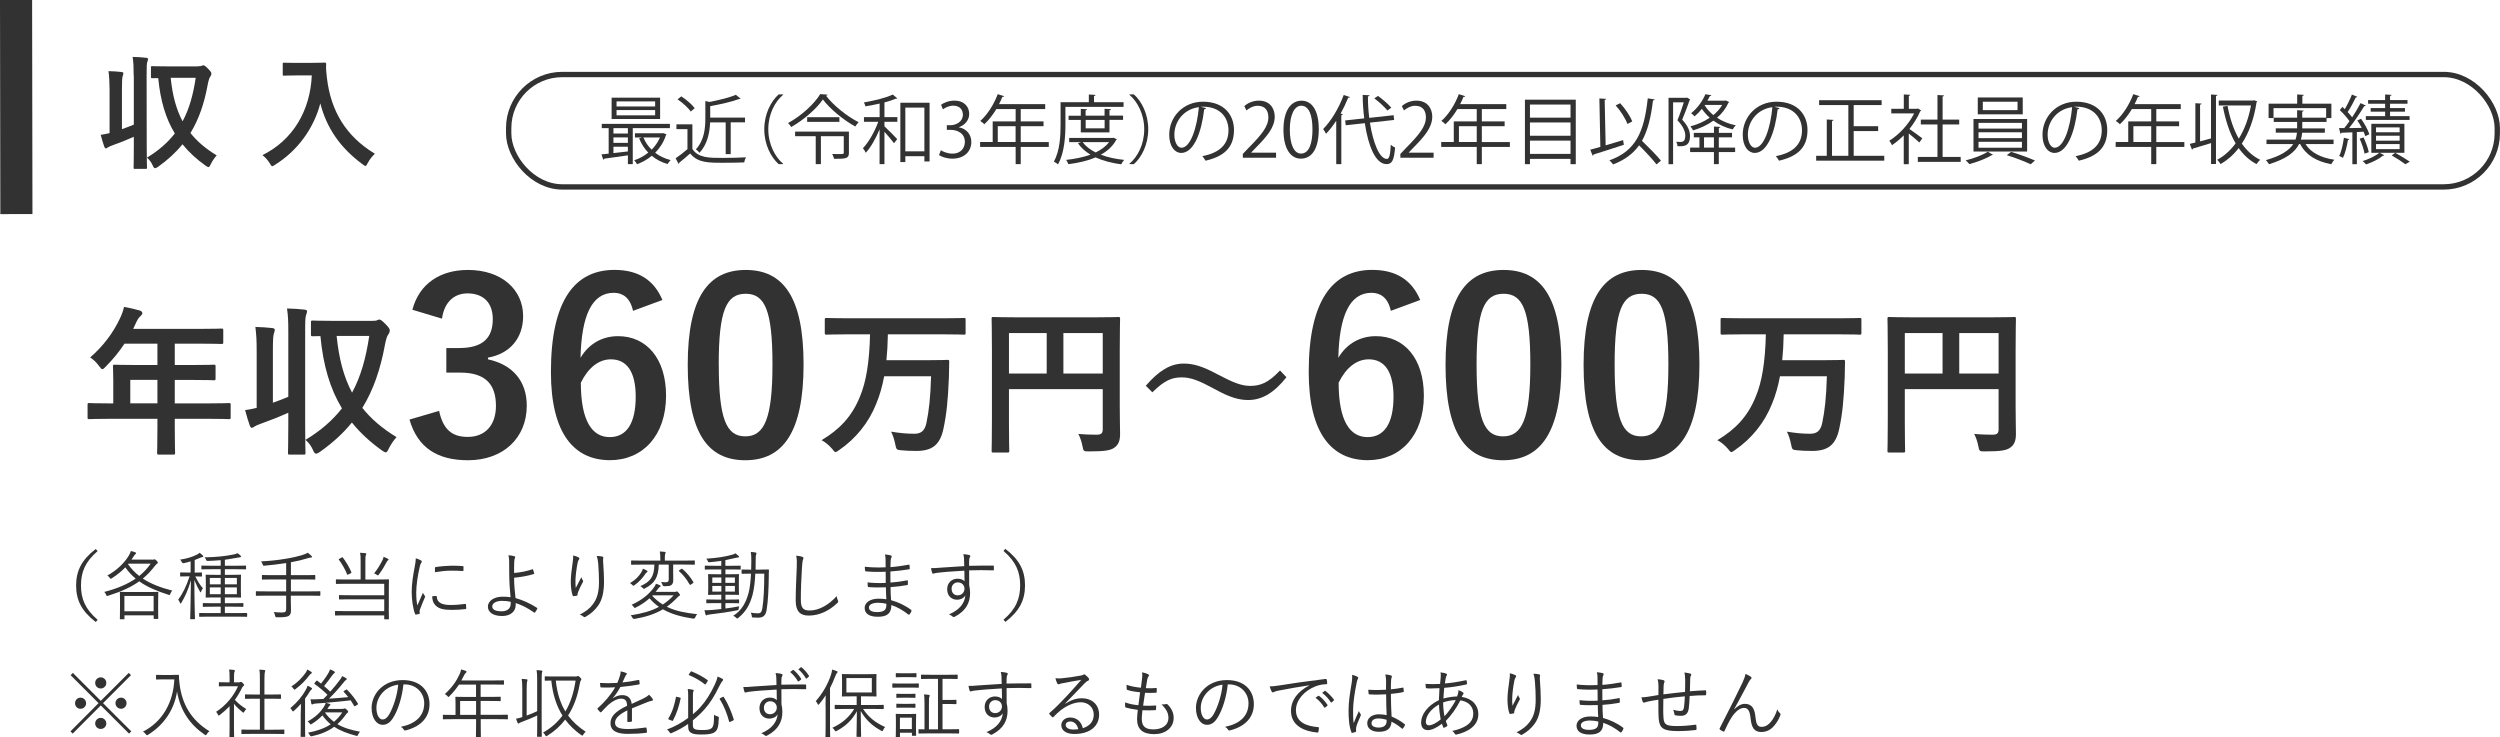 <?xml version="1.0" encoding="UTF-8"?>
<svg id="_レイヤー_2" data-name="レイヤー 2" xmlns="http://www.w3.org/2000/svg" viewBox="0 0 467.04 137.71">
  <defs>
    <style>
      .cls-1 {
        fill: #323232;
      }

      .cls-2 {
        fill: none;
        stroke: #323232;
        stroke-miterlimit: 10;
      }
    </style>
  </defs>
  <g id="_レイヤー_3" data-name="レイヤー 3">
    <g>
      <g>
        <path class="cls-1" d="M20.44,78.24c-2.64,0-3.57.06-3.75.06-.3,0-.33-.03-.33-.33v-2.37c0-.27.03-.3.33-.3.18,0,1.11.06,3.75.06h.72v-4.2c0-1.71-.06-2.52-.06-2.7,0-.3.03-.33.36-.33.18,0,1.2.06,4.11.06h3.84v-3.99h-6.15c-.99,1.5-2.16,2.94-3.51,4.29-.3.33-.48.48-.63.48s-.3-.18-.6-.57c-.57-.78-1.11-1.26-1.68-1.62,2.49-2.16,4.32-4.65,5.55-7.26.36-.75.63-1.47.78-2.19,1.08.21,2.07.42,2.88.66.36.12.54.27.54.51s-.15.36-.36.57c-.24.21-.45.45-.75,1.08l-.6,1.29h12.39c2.91,0,3.93-.06,4.11-.06.3,0,.33.03.33.33v2.22c0,.3-.03.33-.33.33-.18,0-1.2-.06-4.11-.06h-4.62v3.99h3.21c2.94,0,3.93-.06,4.11-.06.27,0,.3.03.3.33v2.25c0,.3-.03.33-.3.33-.18,0-1.17-.06-4.11-.06h-3.21v4.38h6.36c2.64,0,3.57-.06,3.75-.06.3,0,.33.03.33.3v2.37c0,.3-.03.33-.33.33-.18,0-1.11-.06-3.75-.06h-6.36v1.47c0,3.15.06,4.74.06,4.89,0,.3-.03.33-.33.33h-2.67c-.33,0-.36-.03-.36-.33,0-.18.06-1.74.06-4.89v-1.47h-8.97ZM29.41,75.35v-4.38h-5.07v4.38h5.07Z"/>
        <path class="cls-1" d="M53.86,62.16c0-2.13-.03-3.06-.24-4.53,1.17.03,2.25.09,3.27.21.3.03.48.15.48.3,0,.21-.09.39-.15.6-.18.39-.21,1.14-.21,3.33v17.31c0,3.36.06,5.04.06,5.22,0,.3-.03.33-.33.33h-2.61c-.3,0-.33-.03-.33-.33,0-.18.06-1.86.06-5.19v-2.31c-1.65.75-3.39,1.44-5.16,2.07-.54.18-.99.39-1.2.54-.18.15-.3.21-.45.21s-.27-.12-.39-.42c-.27-.78-.57-1.74-.87-2.88.78-.12,1.44-.24,2.16-.42v-10.56c0-2.13-.06-3.06-.24-4.56,1.14.03,2.13.09,3.18.21.27.03.45.15.45.33,0,.21-.09.39-.15.63-.15.36-.21,1.11-.21,3.33v9.66c.99-.36,1.92-.69,2.88-1.11v-11.97ZM69.49,59.94c.57,0,.81-.03.96-.12s.3-.12.45-.12c.21,0,.51.21,1.26.99.51.51.66.84.66,1.05s-.12.54-.27.72c-.24.3-.45.96-.63,1.92-.84,4.59-2.16,8.46-4.23,11.82,1.62,2.04,3.72,3.84,6.39,5.46-.57.63-1.08,1.38-1.47,2.19-.21.45-.36.66-.54.66-.15,0-.33-.12-.63-.3-2.25-1.59-4.14-3.33-5.7-5.28-1.62,2.01-3.6,3.81-5.97,5.49-.33.21-.54.33-.72.33-.24,0-.39-.24-.6-.72-.33-.75-.81-1.38-1.38-1.86,2.85-1.71,5.07-3.66,6.81-5.88-2.22-3.66-3.51-8.04-4.02-13.5-.93,0-1.32.03-1.41.03-.33,0-.36-.03-.36-.36v-2.25c0-.3.03-.33.36-.33.15,0,1.02.06,3.63.06h7.41ZM62.89,62.76c.42,4.23,1.32,7.65,2.88,10.59,1.65-3.03,2.61-6.54,3.21-10.59h-6.09Z"/>
        <path class="cls-1" d="M77.04,57.85c1.3-4.86,5.18-7.42,10.39-7.42,6.25,0,10.3,3.64,10.3,8.64,0,4.05-2.43,7.02-6.57,7.74v.32c4.63.99,7.25,4.09,7.25,8.64,0,6.07-4.41,10.21-10.98,10.21-5.67,0-9.4-2.29-10.93-7.6l5.53-1.62c.76,3.46,2.38,4.86,5.35,4.86,3.24,0,5.27-2.16,5.27-5.8,0-3.92-1.85-6.21-6.66-6.21h-2.61v-4.59h2.38c4.5,0,6.3-1.94,6.3-5.4,0-3.15-1.84-4.81-4.72-4.81-2.38,0-4.32,1.49-4.77,4.72l-5.54-1.67Z"/>
        <path class="cls-1" d="M118.26,58.08c-.54-2.52-1.98-3.38-3.6-3.38-4.09,0-6.03,4.27-6.21,12.15,1.58-2.7,4.14-4.05,7.02-4.05,5.31,0,8.96,4.18,8.96,11.11,0,7.42-4.32,12.06-10.48,12.06-6.62,0-11.03-4.86-11.03-16.47,0-13.59,4.59-19.08,11.88-19.08,4.54,0,7.42,1.98,8.95,5.62l-5.49,2.03ZM113.9,81.66c3.15,0,4.86-2.57,4.86-7.56,0-4.59-1.62-6.97-4.63-6.97-2.25,0-4.23,1.53-5.62,4.36,0,7.25,2.16,10.17,5.4,10.17Z"/>
        <path class="cls-1" d="M150.12,68.07c0,12.73-3.87,17.91-10.89,17.91s-10.75-5.08-10.75-17.82,3.92-17.73,10.84-17.73,10.8,4.95,10.8,17.64ZM134.28,68.11c0,10.12,1.39,13.41,4.95,13.41s5.08-3.33,5.08-13.41-1.4-13.23-5-13.23-5.04,3.06-5.04,13.23Z"/>
        <path class="cls-1" d="M158.22,62.46c-2.67,0-3.6.06-3.78.06-.33,0-.36-.03-.36-.33v-2.46c0-.3.03-.33.36-.33.18,0,1.11.06,3.78.06h18.06c2.7,0,3.63-.06,3.81-.06.27,0,.3.03.3.33v2.46c0,.3-.03.33-.3.33-.18,0-1.11-.06-3.81-.06h-10.41c-.03,1.77-.12,3.36-.27,4.83h7.8c2.55,0,3.42-.06,3.6-.06.3,0,.33.06.33.33,0,.87-.03,2.16-.06,2.94-.18,4.29-.42,6.78-1.02,9.6-.63,2.97-2.07,4.14-5.04,4.14-1.14,0-1.95-.03-2.82-.12-.93-.09-.93-.12-1.14-1.11-.18-.9-.45-1.74-.78-2.37,1.68.27,2.88.39,4.35.39,1.11,0,1.92-.42,2.25-2.01.48-2.31.75-4.71.87-8.73h-8.76c-.36,1.92-.84,3.57-1.47,5.1-1.41,3.57-3.84,6.57-6.96,8.7-.33.24-.51.36-.66.36-.18,0-.33-.21-.66-.63-.66-.75-1.32-1.26-1.95-1.59,3.33-1.98,5.67-4.41,7.17-8.13,1.17-2.79,1.77-6.48,1.89-11.64h-4.32Z"/>
        <path class="cls-1" d="M209.19,75.87c0,2.61.06,4.17.06,5.19,0,1.2-.27,1.95-.96,2.49-.72.57-1.71.78-4.89.78-.96,0-.99-.03-1.17-.96-.18-.9-.45-1.68-.78-2.31,1.26.12,2.67.15,3.39.15.9,0,1.17-.27,1.17-1.02v-7.5h-17.52v6.39c0,3.27.06,4.95.06,5.13,0,.3-.03.33-.36.33h-2.61c-.3,0-.33-.03-.33-.33,0-.21.06-2.04.06-5.88v-12.84c0-3.84-.06-5.73-.06-5.91,0-.33.03-.36.33-.36.21,0,1.23.06,4.08.06h15.21c2.85,0,3.87-.06,4.05-.06.3,0,.33.03.33.36,0,.18-.06,2.19-.06,6.03v10.26ZM195.54,69.78v-7.56h-7.05v7.56h7.05ZM198.66,62.22v7.56h7.35v-7.56h-7.35Z"/>
        <path class="cls-1" d="M214.05,72.06c2.43-2.79,4.59-4.14,7.08-4.14,1.8,0,3.51.51,6.09,1.89,3.12,1.65,4.68,2.28,6.33,2.28,1.89,0,3.36-.54,5.58-2.88l1.2,1.26c-2.34,2.97-4.62,4.26-7.14,4.26-1.71,0-3.42-.48-6.09-1.95-3.03-1.65-4.59-2.28-6.33-2.28-1.83,0-3.21.54-5.49,2.79l-1.23-1.23Z"/>
        <path class="cls-1" d="M259.83,58.08c-.54-2.52-1.98-3.38-3.6-3.38-4.09,0-6.03,4.27-6.21,12.15,1.58-2.7,4.14-4.05,7.02-4.05,5.31,0,8.96,4.18,8.96,11.11,0,7.42-4.32,12.06-10.48,12.06-6.62,0-11.03-4.86-11.03-16.47,0-13.59,4.59-19.08,11.88-19.08,4.54,0,7.42,1.98,8.95,5.62l-5.49,2.03ZM255.47,81.66c3.15,0,4.86-2.57,4.86-7.56,0-4.59-1.62-6.97-4.63-6.97-2.25,0-4.23,1.53-5.62,4.36,0,7.25,2.16,10.17,5.4,10.17Z"/>
        <path class="cls-1" d="M291.69,68.07c0,12.73-3.87,17.91-10.89,17.91s-10.75-5.08-10.75-17.82,3.91-17.73,10.84-17.73,10.8,4.95,10.8,17.64ZM275.85,68.11c0,10.12,1.39,13.41,4.95,13.41s5.09-3.33,5.09-13.41-1.39-13.23-5-13.23-5.04,3.06-5.04,13.23Z"/>
        <path class="cls-1" d="M317.48,68.07c0,12.73-3.87,17.91-10.89,17.91s-10.75-5.08-10.75-17.82,3.91-17.73,10.84-17.73,10.8,4.95,10.8,17.64ZM301.64,68.11c0,10.12,1.39,13.41,4.95,13.41s5.09-3.33,5.09-13.41-1.39-13.23-5-13.23-5.04,3.06-5.04,13.23Z"/>
        <path class="cls-1" d="M325.57,62.46c-2.67,0-3.6.06-3.78.06-.33,0-.36-.03-.36-.33v-2.46c0-.3.03-.33.36-.33.18,0,1.11.06,3.78.06h18.06c2.7,0,3.63-.06,3.81-.06.27,0,.3.03.3.33v2.46c0,.3-.03.33-.3.33-.18,0-1.11-.06-3.81-.06h-10.41c-.03,1.77-.12,3.36-.27,4.83h7.8c2.55,0,3.42-.06,3.6-.06.3,0,.33.06.33.33,0,.87-.03,2.16-.06,2.94-.18,4.29-.42,6.78-1.02,9.6-.63,2.97-2.07,4.14-5.04,4.14-1.14,0-1.95-.03-2.82-.12-.93-.09-.93-.12-1.14-1.11-.18-.9-.45-1.74-.78-2.37,1.68.27,2.88.39,4.35.39,1.11,0,1.92-.42,2.25-2.01.48-2.31.75-4.71.87-8.73h-8.76c-.36,1.92-.84,3.57-1.47,5.1-1.41,3.57-3.84,6.57-6.96,8.7-.33.24-.51.36-.66.36-.18,0-.33-.21-.66-.63-.66-.75-1.32-1.26-1.95-1.59,3.33-1.98,5.67-4.41,7.17-8.13,1.17-2.79,1.77-6.48,1.89-11.64h-4.32Z"/>
        <path class="cls-1" d="M376.55,75.87c0,2.61.06,4.17.06,5.19,0,1.2-.27,1.95-.96,2.49-.72.57-1.71.78-4.89.78-.96,0-.99-.03-1.17-.96-.18-.9-.45-1.68-.78-2.31,1.26.12,2.67.15,3.39.15.9,0,1.17-.27,1.17-1.02v-7.5h-17.52v6.39c0,3.27.06,4.95.06,5.13,0,.3-.03.33-.36.33h-2.61c-.3,0-.33-.03-.33-.33,0-.21.06-2.04.06-5.88v-12.84c0-3.84-.06-5.73-.06-5.91,0-.33.03-.36.33-.36.21,0,1.23.06,4.08.06h15.21c2.85,0,3.87-.06,4.05-.06.3,0,.33.03.33.36,0,.18-.06,2.19-.06,6.03v10.26ZM362.9,69.78v-7.56h-7.05v7.56h7.05ZM366.02,62.22v7.56h7.35v-7.56h-7.35Z"/>
      </g>
      <g>
        <g>
          <path class="cls-1" d="M125.16,23.94h-6.95v6.72h-.91v-1.64c-1.67.25-3.32.48-4.41.62-.01.1-.1.17-.2.18l-.32-.98,1.34-.14v-4.76h-1.29v-.8h12.73v.8ZM123.32,18.25v3.98h-9.06v-3.98h9.06ZM117.3,24.94v-1h-2.7v1h2.7ZM117.3,26.69v-1.02h-2.7v1.02h2.7ZM114.6,27.41v1.19c.85-.1,1.78-.2,2.7-.31v-.88h-2.7ZM122.39,19.89v-.95h-7.21v.95h7.21ZM122.39,21.54v-.98h-7.21v.98h7.21ZM123.93,24.87l.6.24c-.04.08-.08.11-.13.17-.42,1.29-1.13,2.38-2,3.26.81.63,1.79,1.09,2.89,1.37-.21.18-.45.52-.57.74-1.12-.32-2.12-.85-2.96-1.54-.83.69-1.78,1.21-2.75,1.57-.11-.22-.35-.56-.53-.74.92-.29,1.83-.78,2.63-1.43-.73-.74-1.3-1.64-1.71-2.66l.55-.17h-1.33v-.78h5.14l.17-.03ZM120.2,25.68c.35.87.87,1.64,1.54,2.28.64-.64,1.19-1.42,1.55-2.28h-3.1Z"/>
          <path class="cls-1" d="M129.35,23.25v4.58c1.09,1.67,3.1,1.67,5.62,1.67,1.51,0,3.29-.04,4.38-.11-.11.22-.28.67-.31.95-.97.04-2.51.07-3.89.07-2.88,0-4.8,0-6.22-1.74-.69.62-1.43,1.25-2.03,1.72.01.13-.03.18-.13.22l-.55-1.04c.67-.45,1.5-1.09,2.21-1.71v-3.73h-2.06v-.9h2.97ZM127.27,18c.94.6,2.02,1.53,2.51,2.21l-.74.63c-.46-.7-1.53-1.65-2.46-2.28l.7-.56ZM135.56,22.86h-2.9c-.07,1.81-.45,4.03-1.99,5.7-.12-.21-.45-.53-.67-.66,1.57-1.69,1.77-3.96,1.77-5.74v-3.29l.77.18c1.82-.36,3.81-.84,4.93-1.34l.91.74s-.06.04-.28.04c-1.33.5-3.47.99-5.42,1.34v2.14h6.5v.88h-2.67v5.94h-.94v-5.94Z"/>
          <path class="cls-1" d="M146.3,17.71c-1.53,1.28-2.77,3.61-2.77,6.44s1.29,5.21,2.77,6.44v.07h-.84c-1.42-1.27-2.68-3.63-2.68-6.51s1.26-5.24,2.68-6.51h.84v.07Z"/>
          <path class="cls-1" d="M154.6,17.69c-.03.11-.14.18-.28.2,1.39,1.82,3.94,3.87,6.09,4.94-.22.22-.46.53-.63.81-2.2-1.22-4.72-3.28-6.05-5.06-1.16,1.7-3.5,3.78-5.92,5.15-.13-.21-.38-.55-.59-.74,2.45-1.33,4.9-3.56,6.01-5.41l1.37.1ZM158.59,24.58v3.98c0,1.08-.59,1.11-2.77,1.11-.06-.28-.21-.64-.35-.9.43,0,.84.01,1.18.01.88,0,.98,0,.98-.25v-3.08h-4.27v5.21h-.97v-5.21h-3.85v-.87h10.06ZM150.79,21.9h6.02v.87h-6.02v-.87Z"/>
          <path class="cls-1" d="M164.31,19.35c-.87.2-1.78.38-2.63.52-.04-.21-.17-.52-.29-.73,1.96-.35,4.2-.88,5.39-1.48l.87.73c-.06.04-.08.04-.28.04-.57.25-1.32.49-2.14.7v2.75h2.41v.88h-2.41v.84c.59.53,2.03,2,2.38,2.39l-.59.77c-.34-.48-1.16-1.43-1.79-2.14v6.04h-.91v-6.5c-.7,1.7-1.65,3.39-2.58,4.38-.11-.27-.35-.63-.53-.85,1.06-1.11,2.21-3.11,2.86-4.93h-2.67v-.88h2.93v-2.52ZM168.21,19.19h5.45v10.97h-.97v-.98h-3.56v1.09h-.93v-11.08ZM169.13,28.27h3.56v-8.17h-3.56v8.17Z"/>
          <path class="cls-1" d="M179.18,23.8c1.23.21,2.28,1.2,2.28,2.72,0,1.67-1.2,3.12-3.56,3.12-1.05,0-2-.34-2.48-.67l.35-.9c.38.25,1.22.63,2.14.63,1.76,0,2.34-1.23,2.34-2.2,0-1.54-1.3-2.24-2.68-2.24h-.69v-.87h.69c1.01,0,2.31-.63,2.31-1.95,0-.91-.55-1.7-1.81-1.7-.77,0-1.5.38-1.92.69l-.35-.85c.5-.39,1.48-.78,2.49-.78,1.92,0,2.77,1.22,2.77,2.48,0,1.08-.69,2.04-1.91,2.48v.04Z"/>
          <path class="cls-1" d="M195.93,26.53v.92h-5.24v3.21h-.95v-3.21h-6.64v-.92h2.35v-3.85h4.29v-2.3h-3.61c-.67,1.11-1.44,2.1-2.24,2.83-.17-.17-.53-.48-.76-.62,1.3-1.12,2.54-3.05,3.26-5l1.19.38c-.06.13-.18.15-.32.13-.18.46-.39.91-.63,1.36h8.63v.92h-4.57v2.3h4.26v.9h-4.26v2.96h5.24ZM186.4,26.53h3.33v-2.96h-3.33v2.96Z"/>
          <path class="cls-1" d="M209.9,19.96h-10.86v3.25c0,2.19-.17,5.37-1.4,7.51-.15-.17-.55-.43-.77-.53,1.16-2.03,1.26-4.92,1.26-6.98v-4.12h5.28v-1.44l1.25.08c-.01.1-.08.17-.28.2v1.16h5.52v.87ZM208.02,25.72l.63.31c-.03.07-.08.11-.14.14-.64,1.16-1.64,2.06-2.86,2.73,1.29.49,2.77.81,4.37.97-.21.21-.43.57-.56.83-1.77-.24-3.4-.66-4.8-1.3-1.51.66-3.28,1.05-5.08,1.27-.07-.24-.25-.59-.41-.8,1.58-.17,3.17-.48,4.55-.98-.97-.58-1.75-1.28-2.34-2.12l.59-.22h-2.23v-.78h8.11l.17-.04ZM207.28,24.74h-5.37v-2.33h-2.28v-.79h2.28v-1.29l1.18.08c-.01.1-.1.17-.28.18v1.02h3.54v-1.29l1.2.08c-.01.1-.1.17-.28.18v1.02h2.54v.79h-2.54v2.33ZM202.25,26.55c.57.78,1.42,1.42,2.44,1.93,1.02-.5,1.89-1.13,2.51-1.93h-4.94ZM206.36,22.41h-3.54v1.57h3.54v-1.57Z"/>
          <path class="cls-1" d="M210.99,30.59c1.53-1.27,2.77-3.61,2.77-6.44s-1.29-5.21-2.77-6.44v-.07h.84c1.43,1.27,2.68,3.63,2.68,6.51s-1.25,5.24-2.68,6.51h-.84v-.07Z"/>
          <path class="cls-1" d="M225.31,20.2c-.06.13-.17.22-.35.22-.5,4.36-1.96,8.15-4.29,8.15-1.18,0-2.24-1.18-2.24-3.39,0-3.36,2.62-6.18,6.3-6.18,4.05,0,5.8,2.56,5.8,5.29,0,3.33-1.93,4.95-5.32,5.73-.13-.22-.36-.6-.59-.85,3.22-.62,4.88-2.19,4.88-4.83,0-2.31-1.48-4.41-4.76-4.41-.14,0-.29.01-.42.03l1,.24ZM223.97,20.02c-2.83.35-4.58,2.69-4.58,5.14,0,1.5.64,2.44,1.32,2.44,1.7,0,2.91-3.74,3.26-7.58Z"/>
          <path class="cls-1" d="M238.39,29.47h-6.21v-.71l1.02-1.08c2.49-2.52,3.75-4.05,3.75-5.76,0-1.12-.49-2.16-2-2.16-.84,0-1.6.46-2.1.87l-.39-.81c.64-.57,1.6-1.02,2.72-1.02,2.12,0,2.96,1.54,2.96,2.98,0,1.98-1.39,3.66-3.56,5.84l-.83.87v.03h4.64v.95Z"/>
          <path class="cls-1" d="M239.77,24.26c0-3.67,1.43-5.45,3.39-5.45s3.21,1.88,3.21,5.31c0,3.64-1.27,5.52-3.36,5.52-1.91,0-3.24-1.88-3.24-5.38ZM245.19,24.18c0-2.62-.63-4.43-2.1-4.43-1.25,0-2.13,1.67-2.13,4.43s.77,4.51,2.09,4.51c1.56,0,2.14-2.02,2.14-4.51Z"/>
          <path class="cls-1" d="M249.61,22.58c-.6.91-1.23,1.74-1.89,2.42-.11-.24-.36-.67-.53-.9,1.46-1.46,2.94-3.91,3.84-6.36l1.15.39c-.06.13-.18.15-.32.13-.41,1.01-.88,2-1.41,2.96l.41.11c-.03.1-.1.17-.28.18v9.15h-.95v-8.08ZM260.44,22.41l-4.52.5c.59,3.75,1.78,6.77,3.17,6.78.45,0,.64-.77.73-2.65.21.2.55.43.81.52-.21,2.4-.57,3.1-1.61,3.1-2.06-.01-3.42-3.43-4.05-7.65l-3.57.39-.1-.9,3.56-.39c-.18-1.43-.28-2.91-.29-4.38l1.27.06c0,.13-.1.2-.29.22,0,1.34.08,2.7.25,4.01l4.55-.5.1.9ZM257.44,17.92c.88.64,1.95,1.57,2.48,2.2l-.73.52c-.5-.62-1.55-1.6-2.45-2.27l.7-.45Z"/>
          <path class="cls-1" d="M267.82,29.47h-6.21v-.71l1.02-1.08c2.49-2.52,3.75-4.05,3.75-5.76,0-1.12-.49-2.16-2-2.16-.84,0-1.6.46-2.1.87l-.39-.81c.64-.57,1.6-1.02,2.72-1.02,2.11,0,2.96,1.54,2.96,2.98,0,1.98-1.39,3.66-3.56,5.84l-.83.87v.03h4.64v.95Z"/>
          <path class="cls-1" d="M282.07,26.53v.92h-5.24v3.21h-.95v-3.21h-6.64v-.92h2.35v-3.85h4.29v-2.3h-3.61c-.67,1.11-1.44,2.1-2.24,2.83-.17-.17-.53-.48-.76-.62,1.3-1.12,2.54-3.05,3.26-5l1.19.38c-.06.13-.18.15-.32.13-.18.46-.39.91-.63,1.36h8.63v.92h-4.57v2.3h4.26v.9h-4.26v2.96h5.24ZM272.55,26.53h3.33v-2.96h-3.33v2.96Z"/>
          <path class="cls-1" d="M284.88,18.62h9.5v12.05h-.98v-.99h-7.58v.99h-.94v-12.05ZM293.4,19.53h-7.58v2.45h7.58v-2.45ZM293.4,22.88h-7.58v2.48h7.58v-2.48ZM285.82,28.75h7.58v-2.48h-7.58v2.48Z"/>
          <path class="cls-1" d="M299.97,27.15c1.04-.31,2.16-.64,3.25-.98l.14.88c-2.06.67-4.26,1.39-5.65,1.81,0,.11-.08.2-.18.22l-.45-1.11c.53-.14,1.18-.32,1.89-.53l-.18-9.05c.71.06.99.07,1.27.08-.01.1-.1.17-.28.2l.18,8.47ZM309.13,18.56c-.03.13-.13.18-.32.2-.38,3.12-.97,5.6-2.06,7.55,1.25,1.21,2.76,2.73,3.54,3.7l-.83.7c-.7-.92-2.06-2.37-3.25-3.56-1.12,1.57-2.68,2.73-4.86,3.57-.14-.21-.46-.57-.69-.77,4.93-1.72,6.5-5.31,7.17-11.58l1.29.2ZM302.67,19.28c.95,1.02,1.88,2.42,2.27,3.4l-.91.48c-.35-.98-1.27-2.44-2.2-3.47l.84-.41Z"/>
          <path class="cls-1" d="M315.16,18.23l.6.36s-.07.1-.11.13c-.36,1.06-.91,2.48-1.39,3.64,1.08,1.15,1.46,2.13,1.46,3.03,0,2.02-1.23,1.96-2.33,1.92-.01-.24-.11-.6-.24-.83.21.03.42.04.6.04.55,0,1.09,0,1.09-1.19-.01-.78-.39-1.74-1.47-2.86.45-1.06.88-2.37,1.19-3.35h-2v11.56h-.85v-12.41h3.29l.15-.04ZM321.1,25.65v1.92h3.05v.84h-3.05v2.25h-.91v-2.25h-4.45v-.84h1.74v-1.92h-1.05v-.83h3.77v-1.18l1.19.07c-.01.1-.1.17-.28.2v.91h2.46v.83h-2.46ZM322.43,18.77l.6.29c-.03.07-.08.1-.13.14-.49,1.09-1.23,2.03-2.13,2.8,1.01.66,2.2,1.15,3.5,1.41-.2.18-.45.53-.57.77-1.34-.32-2.58-.88-3.61-1.64-1.15.83-2.48,1.43-3.8,1.82-.1-.22-.32-.57-.5-.76,1.25-.31,2.52-.85,3.61-1.61-.56-.49-1.05-1.05-1.46-1.65-.39.49-.85.97-1.37,1.4-.15-.18-.43-.46-.64-.59,1.3-1.04,2.2-2.42,2.66-3.54l1.12.17c-.04.11-.11.15-.28.17-.13.27-.28.56-.45.85h3.28l.17-.04ZM318.34,27.57h1.85v-1.92h-1.85v1.92ZM318.5,19.6l-.04.07c.41.67.97,1.29,1.62,1.83.67-.55,1.25-1.19,1.65-1.9h-3.24Z"/>
          <path class="cls-1" d="M332.45,20.2c-.06.13-.17.22-.35.22-.5,4.36-1.96,8.15-4.29,8.15-1.18,0-2.24-1.18-2.24-3.39,0-3.36,2.62-6.18,6.3-6.18,4.05,0,5.8,2.56,5.8,5.29,0,3.33-1.93,4.95-5.32,5.73-.13-.22-.36-.6-.59-.85,3.22-.62,4.88-2.19,4.88-4.83,0-2.31-1.49-4.41-4.76-4.41-.14,0-.29.01-.42.03l1,.24ZM331.11,20.02c-2.83.35-4.58,2.69-4.58,5.14,0,1.5.64,2.44,1.32,2.44,1.69,0,2.91-3.74,3.26-7.58Z"/>
          <path class="cls-1" d="M346.3,29.1h5.71v.92h-12.72v-.92h1.98v-6.78l1.26.08c-.01.1-.1.17-.28.2v6.5h3.05v-9.47h-5.46v-.91h11.68v.91h-5.22v3.94h4.57v.92h-4.57v4.61Z"/>
          <path class="cls-1" d="M358.9,20.65c-.01.06-.1.11-.17.14-.49,1.16-1.21,2.28-2.02,3.31.67.45,2.04,1.46,2.41,1.74l-.56.78c-.39-.39-1.29-1.13-1.97-1.68v5.74h-.94v-5.39c-.71.71-1.46,1.34-2.2,1.83-.1-.24-.35-.66-.5-.83,1.76-1.09,3.63-3.04,4.64-5.1h-4.27v-.87h2.34v-2.68l1.22.07c-.01.1-.1.17-.28.2v2.41h1.51l.17-.06.63.38ZM362.9,29.32h3.39v.92h-8.01v-.92h3.67v-6.07h-3.11v-.91h3.11v-4.59l1.25.08c-.01.1-.1.17-.29.2v4.31h3.1v.91h-3.1v6.07Z"/>
          <path class="cls-1" d="M372.32,28.91c-.06.06-.15.08-.28.1-.91.59-2.7,1.27-4.13,1.65-.15-.2-.46-.52-.69-.7,1.46-.35,3.26-1.02,4.13-1.62l.97.57ZM368.68,22.23h10.02v6.08h-10.02v-6.08ZM369.48,18.21h8.4v3.15h-8.4v-3.15ZM369.62,22.95v1.08h8.11v-1.08h-8.11ZM369.62,24.71v1.09h8.11v-1.09h-8.11ZM369.62,26.49v1.11h8.11v-1.11h-8.11ZM370.42,19v1.57h6.49v-1.57h-6.49ZM379.37,30.69c-1.05-.5-2.97-1.25-4.48-1.7l.83-.62c1.46.43,3.36,1.15,4.45,1.62l-.8.69Z"/>
          <path class="cls-1" d="M388.45,20.2c-.06.13-.17.22-.35.22-.5,4.36-1.96,8.15-4.29,8.15-1.18,0-2.24-1.18-2.24-3.39,0-3.36,2.62-6.18,6.3-6.18,4.05,0,5.8,2.56,5.8,5.29,0,3.33-1.93,4.95-5.32,5.73-.13-.22-.36-.6-.59-.85,3.22-.62,4.88-2.19,4.88-4.83,0-2.31-1.49-4.41-4.76-4.41-.14,0-.29.01-.42.03l1,.24ZM387.11,20.02c-2.83.35-4.58,2.69-4.58,5.14,0,1.5.64,2.44,1.32,2.44,1.69,0,2.91-3.74,3.26-7.58Z"/>
          <path class="cls-1" d="M408.07,26.53v.92h-5.24v3.21h-.95v-3.21h-6.64v-.92h2.35v-3.85h4.29v-2.3h-3.61c-.67,1.11-1.44,2.1-2.24,2.83-.17-.17-.53-.48-.76-.62,1.3-1.12,2.54-3.05,3.26-5l1.19.38c-.06.13-.18.15-.32.13-.18.46-.39.91-.63,1.36h8.63v.92h-4.57v2.3h4.26v.9h-4.26v2.96h5.24ZM398.55,26.53h3.33v-2.96h-3.33v2.96Z"/>
          <path class="cls-1" d="M413.05,17.65l1.21.08c-.01.1-.1.17-.28.18v12.73h-.92v-3.91c-1.27.39-2.55.78-3.38,1.02-.01.11-.1.17-.18.21l-.42-1.08,1.05-.25v-7.35l1.16.07c-.01.1-.08.17-.28.2v6.86c.64-.17,1.34-.36,2.04-.55v-8.22ZM421.1,18.72l.59.22c-.03.07-.07.13-.13.17-.48,3.15-1.44,5.73-2.75,7.72.91,1.3,2.04,2.35,3.43,3.03-.22.18-.53.53-.69.8-1.34-.71-2.44-1.74-3.33-3-.98,1.29-2.13,2.28-3.38,3-.14-.25-.42-.62-.64-.81,1.26-.66,2.44-1.7,3.45-3.07-1.11-1.88-1.86-4.22-2.38-6.85l.87-.15c.43,2.31,1.12,4.41,2.1,6.13,1.04-1.68,1.85-3.78,2.28-6.21h-6.02v-.92h6.43l.17-.06Z"/>
          <path class="cls-1" d="M435.92,26.91h-5.22c1.01,1.6,2.88,2.56,5.39,2.93-.2.21-.45.59-.57.84-2.77-.52-4.75-1.71-5.81-3.77h-.21c-.71,1.43-2.28,2.76-5.62,3.77-.11-.21-.38-.58-.57-.77,2.93-.83,4.38-1.88,5.11-3h-5v-.83h5.42c.15-.43.22-.87.27-1.29h-3.96v-.81h3.99v-1.2h-4.37v-.8h4.37v-1.4l1.22.08c-.01.1-.08.17-.27.2v1.12h4.47v-1.78h-9.83v1.85h-.92v-2.69h5.34v-1.72l1.25.08c-.01.1-.1.17-.28.18v1.46h5.42v2.69h-.9v.73h-4.54v1.2h4.22v.81h-4.24c-.04.43-.1.85-.24,1.29h6.11v.83Z"/>
          <path class="cls-1" d="M441.08,22.18c.64.9,1.32,2.12,1.55,2.9l-.76.36c-.07-.25-.18-.53-.32-.84-.42.03-.84.04-1.25.07v6h-.84v-5.95c-.78.03-1.48.06-2.04.08-.01.1-.1.15-.2.18l-.25-1.05h.98c.31-.38.63-.81.97-1.29-.43-.64-1.16-1.47-1.81-2.07l.49-.6c.14.13.29.27.45.42.48-.81,1.02-1.93,1.33-2.73l1,.42c-.04.08-.14.13-.29.13-.36.79-.98,1.93-1.51,2.72.32.34.62.69.84.99.6-.91,1.16-1.86,1.57-2.66l.98.46c-.04.07-.15.13-.31.13-.71,1.19-1.83,2.86-2.82,4.08l2.37-.04c-.25-.48-.53-.97-.83-1.39l.7-.31ZM438.92,25.99c-.04.08-.13.14-.28.14-.2,1.19-.52,2.54-.94,3.36-.2-.13-.5-.27-.7-.36.41-.78.7-2.13.88-3.4l1.04.27ZM441.74,28.7c-.13-.76-.52-1.92-.92-2.79l.73-.24c.42.88.83,2.02.98,2.76l-.78.27ZM449.19,28.54h-4.64l.87.45c-.06.06-.14.1-.27.11-.66.57-2,1.25-3.14,1.62-.15-.18-.43-.48-.63-.63,1.15-.35,2.45-.98,3.12-1.55h-1.5v-5.41h6.18v5.41ZM450.15,21.7v.7h-8.17v-.7h3.6v-.84h-2.7v-.67h2.7v-.81h-3.18v-.69h3.18v-1.04l1.2.07c-.01.11-.08.17-.28.2v.77h3.26v.69h-3.26v.81h2.79v.67h-2.79v.84h3.64ZM443.88,23.8v.91h4.41v-.91h-4.41ZM443.88,25.36v.92h4.41v-.92h-4.41ZM443.88,26.92v.94h4.41v-.94h-4.41ZM449.36,30.68c-.59-.45-1.61-1.11-2.55-1.65l.66-.48c.95.53,2.06,1.19,2.72,1.65l-.83.48Z"/>
        </g>
        <rect class="cls-2" x="95.03" y="13.92" width="371.5" height="21" rx="10" ry="10"/>
      </g>
      <g>
        <g>
          <path class="cls-1" d="M24.97,14.1c0-1.63-.03-2.35-.19-3.47.9.02,1.72.07,2.51.16.23.02.37.11.37.23,0,.16-.07.3-.11.46-.14.3-.16.87-.16,2.55l.02,13.27c0,2.58.05,3.86.05,4,0,.23-.02.25-.25.25h-2c-.23,0-.25-.02-.25-.25,0-.14.04-1.43.04-3.98v-1.77c-1.27.58-2.6,1.11-3.96,1.59-.41.14-.76.3-.92.42-.14.12-.23.16-.34.16-.12,0-.21-.09-.3-.32-.21-.6-.44-1.33-.67-2.21.6-.09,1.1-.19,1.66-.32v-8.09c-.02-1.63-.06-2.35-.2-3.49.88.02,1.63.07,2.44.16.21.02.34.11.34.25,0,.16-.07.3-.11.48-.12.28-.16.85-.16,2.55v7.4c.77-.28,1.48-.53,2.22-.85v-9.18ZM36.94,12.38c.44,0,.62-.02.74-.09.12-.07.23-.09.34-.09.16,0,.39.16.97.76.39.39.51.64.51.8s-.09.41-.21.55c-.18.23-.34.74-.48,1.47-.64,3.52-1.65,6.49-3.23,9.07,1.24,1.56,2.86,2.94,4.9,4.18-.44.48-.83,1.06-1.12,1.68-.16.35-.28.51-.41.51-.11,0-.25-.09-.48-.23-1.73-1.22-3.18-2.55-4.38-4.04-1.24,1.54-2.75,2.92-4.57,4.22-.25.16-.41.25-.55.25-.18,0-.3-.18-.46-.55-.25-.57-.62-1.06-1.06-1.42,2.18-1.31,3.88-2.81,5.21-4.52-1.71-2.8-2.7-6.16-3.1-10.34-.71,0-1.01.02-1.08.02-.25,0-.28-.02-.28-.28v-1.72c0-.23.02-.25.27-.25.11,0,.78.04,2.78.04h5.68ZM31.89,14.55c.33,3.24,1.02,5.86,2.22,8.11,1.26-2.32,1.99-5.02,2.45-8.12h-4.67Z"/>
          <path class="cls-1" d="M58.33,11.74c1.66,0,2.16-.05,2.3-.05.21,0,.3.05.3.28-.04.83,0,1.45.14,2.55.72,6.21,3.56,10.94,8.97,14.2-.41.39-.94.97-1.35,1.75-.18.37-.28.53-.41.53-.12,0-.28-.11-.53-.3-4.19-3.07-6.75-6.82-7.91-11.39-1.23,4.72-4.29,8.88-8.44,11.46-.28.16-.41.28-.53.28-.16,0-.25-.18-.48-.55-.37-.62-.9-1.17-1.36-1.52,5.7-2.81,8.93-8.32,9.22-14.89h-2.85c-1.66,0-2.16.05-2.3.05-.25,0-.28-.02-.28-.25v-1.93c0-.23.02-.25.27-.25.14,0,.64.04,2.3.04h2.94Z"/>
        </g>
        <rect class="cls-1" x=".03" y="0" width="6" height="40" transform="translate(-.03 0) rotate(-.09)"/>
      </g>
      <g>
        <path class="cls-1" d="M18.24,102.95c-2.35,2-3.11,3.96-3.11,6.42s.76,4.41,3.11,6.42l-.35.41c-2.65-2.03-3.67-4.09-3.67-6.82s1.02-4.79,3.67-6.82l.35.41Z"/>
        <path class="cls-1" d="M28.39,104.56c.17,0,.25-.01.32-.04.06-.03.08-.04.14-.04.1,0,.18.06.39.25.2.2.25.28.25.36,0,.11-.07.17-.17.24-.1.07-.21.17-.36.36-.71.92-1.44,1.71-2.28,2.4,1.51.99,3.33,1.69,5.49,2.24-.14.18-.25.35-.34.57-.1.28-.1.29-.37.21-2.16-.69-3.96-1.44-5.45-2.51-1.46,1.05-3.25,1.89-5.8,2.69-.27.08-.29.07-.39-.18-.08-.21-.2-.39-.34-.53,2.48-.64,4.37-1.47,5.86-2.49-.73-.6-1.36-1.29-1.93-2.1-.7.73-1.51,1.4-2.52,2.04-.1.06-.15.1-.2.1-.06,0-.1-.06-.2-.2-.13-.17-.28-.31-.44-.41,1.82-1.01,3.17-2.35,3.98-3.67.24-.39.35-.67.41-.91.34.07.6.15.83.24.13.06.15.13.15.18,0,.08-.06.13-.14.18-.06.04-.14.13-.29.36-.14.22-.28.43-.43.64h3.82ZM29.54,113.19c0,1.95.03,2.26.03,2.33,0,.1-.01.11-.11.11h-.64c-.1,0-.11-.01-.11-.11v-.57h-5.46v.64c0,.08-.01.1-.11.1h-.64c-.1,0-.11-.01-.11-.1s.03-.41.03-2.35v-1.06c0-1.06-.03-1.41-.03-1.5,0-.1.01-.11.11-.11.08,0,.55.03,1.86.03h3.26c1.32,0,1.76-.03,1.85-.03.1,0,.11.01.11.11,0,.08-.03.42-.03,1.32v1.2ZM28.7,111.33h-5.46v2.87h5.46v-2.87ZM24,105.3l-.08.1c.59.85,1.29,1.57,2.09,2.2.86-.69,1.55-1.46,2.14-2.3h-4.15Z"/>
        <path class="cls-1" d="M35.59,104.88c-.39.13-.8.22-1.22.32q-.28.07-.41-.2c-.08-.17-.17-.31-.31-.45,1.39-.21,2.37-.55,3.14-.94.22-.11.35-.21.5-.34.24.17.41.31.57.49.07.07.11.11.11.18,0,.08-.08.13-.21.14-.11.01-.22.06-.38.13-.32.14-.66.28-1.01.41v2.35c.88,0,1.16-.03,1.25-.03.1,0,.11.01.11.13v.53c0,.1-.01.11-.11.11-.08,0-.35-.01-1.13-.03.45.95.88,1.61,1.43,2.24-.14.11-.27.36-.34.56-.04.11-.07.18-.11.18s-.07-.06-.12-.15c-.38-.66-.73-1.36-1.04-2.17,0,3.77.11,7.03.11,7.24,0,.08-.01.1-.11.1h-.67c-.1,0-.11-.01-.11-.1,0-.21.11-3.54.14-7.16-.52,1.75-1.09,3.04-1.79,4.19-.06.1-.11.15-.15.15s-.07-.06-.12-.17c-.08-.22-.2-.42-.32-.55.85-1.18,1.47-2.4,2.13-4.37h-.29c-.99,0-1.3.03-1.37.03-.1,0-.11-.01-.11-.11v-.53c0-.11.01-.13.11-.13.07,0,.38.03,1.37.03h.48v-2.1ZM46.17,115.12c0,.1-.01.11-.11.11-.07,0-.55-.03-1.96-.03h-4.82c-1.41,0-1.88.03-1.96.03-.1,0-.11-.01-.11-.11v-.5c0-.08.01-.1.11-.1.08,0,.55.01,1.96.01h1.95v-1.19h-1.34c-1.36,0-1.82.03-1.89.03-.1,0-.11-.01-.11-.11v-.49c0-.1.01-.11.11-.11.07,0,.53.03,1.89.03h1.34v-1.08h-.91c-1.27,0-1.71.03-1.79.03-.1,0-.11-.01-.11-.11,0-.08.03-.38.03-1.23v-1.61c0-.85-.03-1.15-.03-1.23s.01-.1.11-.1c.08,0,.52.03,1.79.03h.91v-1.05h-1.55c-1.4,0-1.88.03-1.95.03-.1,0-.11-.01-.11-.11v-.49c0-.1.01-.11.11-.11.07,0,.55.03,1.95.03h1.55v-1.04c-.76.07-1.53.11-2.35.14-.25,0-.28.01-.38-.21-.08-.2-.17-.34-.28-.46,2.2-.04,3.81-.21,5.35-.52.39-.08.6-.15.81-.25.22.14.43.32.56.46.07.07.08.1.08.18,0,.07-.07.13-.2.13-.11,0-.27.03-.49.07-.81.15-1.57.28-2.32.38v1.12h1.9c1.4,0,1.86-.03,1.93-.03.11,0,.13.01.13.11v.49c0,.1-.01.11-.13.11-.07,0-.53-.03-1.93-.03h-1.9v1.05h1.12c1.27,0,1.71-.03,1.79-.03.1,0,.11.01.11.1,0,.07-.03.38-.03,1.23v1.61c0,.85.03,1.16.03,1.23,0,.1-.01.11-.11.11-.08,0-.52-.03-1.79-.03h-1.12v1.08h1.46c1.36,0,1.81-.03,1.89-.03.1,0,.11.01.11.11v.49c0,.1-.01.11-.11.11-.08,0-.53-.03-1.89-.03h-1.46v1.19h2.09c1.42,0,1.89-.01,1.96-.01.1,0,.11.01.11.1v.5ZM41.23,107.97h-2.03v1.19h2.03v-1.19ZM41.23,109.74h-2.03v1.26h2.03v-1.26ZM44.25,107.97h-2.24v1.19h2.24v-1.19ZM44.25,109.74h-2.24v1.26h2.24v-1.26Z"/>
        <path class="cls-1" d="M59.83,111.2c0,.1-.01.11-.11.11-.08,0-.52-.03-1.85-.03h-3.54v.94c0,.64.03,1.26.03,1.78s-.08.78-.36,1.01c-.29.25-.94.32-2.24.31-.27,0-.29-.01-.36-.29-.06-.25-.14-.5-.25-.69.62.07,1.19.08,1.57.08.62,0,.74-.2.74-.63v-2.51h-3.7c-1.33,0-1.78.03-1.85.03-.1,0-.11-.01-.11-.11v-.64c0-.1.01-.11.11-.11.07,0,.52.03,1.85.03h3.7v-2.23h-2.44c-1.42,0-1.89.03-1.98.03-.1,0-.11-.01-.11-.11v-.64c0-.1.01-.11.11-.11.08,0,.56.03,1.98.03h2.44v-2.26c-1.41.21-2.6.36-4.02.49-.28.03-.28.01-.38-.27-.07-.21-.18-.39-.29-.53,1.83-.11,2.98-.22,4.65-.5,1.36-.22,2.25-.46,3-.67.5-.15.85-.31,1.08-.45.29.22.49.41.69.6.07.07.1.11.1.18s-.06.13-.18.13c-.15,0-.28.01-.55.1-1.01.31-2.03.56-3.21.77v2.41h2.48c1.41,0,1.89-.03,1.96-.03.1,0,.11.01.11.11v.64c0,.1-.01.11-.11.11-.07,0-.55-.03-1.96-.03h-2.48v2.23h3.54c1.33,0,1.76-.03,1.85-.03.1,0,.11.01.11.11v.64Z"/>
        <path class="cls-1" d="M72.63,113.57c0,1.4.03,1.95.03,2.02,0,.1-.01.11-.11.11h-.66c-.1,0-.11-.01-.11-.11v-.63h-7.1c-1.43,0-1.9.03-1.99.03s-.1-.01-.1-.11v-.63c0-.1.01-.11.1-.11s.56.03,1.99.03h7.1v-2.21h-6.37c-1.41,0-1.89.03-1.96.03-.11,0-.12-.01-.12-.11v-.6c0-.1.01-.11.12-.11.07,0,.55.03,1.96.03h6.37v-2.14h-6.95c-1.43,0-1.9.03-1.97.03-.1,0-.11-.01-.11-.11v-.62c0-.11.01-.13.11-.13.07,0,.55.03,1.97.03h2.54v-3.42c0-.77-.01-1.16-.1-1.58.34.01.71.04.98.08.11.01.17.07.17.14,0,.1-.04.17-.08.27-.07.14-.08.39-.08,1.09v3.42h2.31c1.42,0,1.92-.03,1.99-.03.1,0,.11.01.11.13,0,.07-.03.49-.03,1.68v3.56ZM63.83,104.16c.15-.08.17-.08.22,0,.56.74,1.2,1.79,1.58,2.7.04.1.06.14-.12.24l-.41.21c-.18.1-.21.1-.25-.01-.36-.92-1.01-2.04-1.54-2.73-.06-.07-.06-.1.12-.2l.39-.21ZM72.45,104.7c-.07.06-.13.11-.21.28-.41.78-.81,1.47-1.46,2.34-.08.11-.12.17-.18.17s-.11-.04-.21-.11c-.17-.13-.34-.2-.5-.25.71-.91,1.22-1.77,1.6-2.56.1-.22.14-.38.17-.55.29.11.59.25.83.38.1.06.1.1.1.15,0,.04-.04.1-.12.15Z"/>
        <path class="cls-1" d="M78.6,104.67c.14.08.2.14.2.22s-.03.14-.1.24c-.13.18-.21.42-.28.74-.39,1.65-.66,3.5-.66,4.83,0,1.02.06,1.71.21,2.41.34-.78.63-1.39,1.04-2.37.1.22.22.39.34.56.04.04.07.1.07.14,0,.08-.03.14-.07.22-.31.71-.6,1.4-.9,2.23-.04.08-.06.21-.06.35,0,.13.03.21.03.31,0,.06-.03.11-.1.13-.2.07-.43.11-.63.14-.07,0-.12-.06-.15-.14-.39-.94-.63-2.69-.63-4.06,0-1.5.25-3.14.57-4.78.12-.67.2-1.08.2-1.55.36.11.73.27.92.38ZM81.5,111.34c.07-.01.1.03.1.14.04,1.06.9,1.54,2.55,1.54,1,0,1.91-.08,2.76-.2.11-.01.14,0,.15.14.01.17.04.46.04.66,0,.13,0,.14-.18.17-.84.1-1.62.15-2.51.15-1.57,0-2.47-.22-3.08-.88-.41-.41-.57-.97-.59-1.67l.76-.06ZM81.25,106.13c0-.13.03-.17.17-.2.88-.14,2.23-.25,2.97-.25.81,0,1.61.03,1.99.07.18.01.21.03.21.14,0,.22,0,.45-.01.66,0,.11-.03.14-.15.13-.55-.06-1.46-.07-2.25-.07s-1.81.1-2.93.29c0-.38,0-.6.01-.77Z"/>
        <path class="cls-1" d="M99.45,106.33c.06-.01.1,0,.13.06.08.2.18.52.22.71.01.1-.03.13-.08.14-1.3.39-2.47.57-3.68.69.01,1.4.13,2.56.27,3.8,1.32.36,2.76,1.01,3.99,1.81.08.06.1.1.07.18-.07.2-.28.53-.42.69-.06.06-.08.07-.15.03-1.25-.88-2.3-1.39-3.45-1.78,0,.08,0,.22-.01.39-.01,1.16-.94,2.03-2.52,2.03-1.72,0-2.67-.71-2.67-1.75,0-1.12,1.23-1.86,2.72-1.86.55,0,1.06.03,1.51.1-.14-1.32-.24-2.94-.25-4.55,0-.62-.01-1.48-.01-2.14,0-.39-.03-.8-.13-1.15.38.03.76.08,1.11.18.17.06.18.17.11.31-.08.18-.11.34-.14.73-.03.45-.03,1.19-.03,2.09,1.13-.08,2.31-.32,3.43-.69ZM93.82,112.25c-1.19,0-1.86.46-1.86,1.04,0,.62.66.91,1.74.91s1.71-.52,1.71-1.46c0-.14,0-.22-.01-.32-.55-.11-1.08-.17-1.57-.17Z"/>
        <path class="cls-1" d="M108.06,104.11c.13.07.18.13.18.21,0,.07-.03.14-.06.18-.11.15-.2.29-.25.55-.27,1.3-.39,2.47-.42,3.22-.01.53-.01,1.11.05,1.58.29-.59.71-1.39,1.04-2.02.08.27.18.43.28.57.1.15.07.24-.01.38-.36.64-.69,1.33-.88,1.85-.08.22-.1.32-.1.45.01.13-.01.17-.1.2-.13.03-.43.07-.67.1-.07,0-.11-.06-.14-.14-.21-.57-.35-1.54-.35-2.62,0-.85.15-2.16.32-3.29.08-.59.15-1.04.12-1.56.39.08.74.21.98.34ZM112.49,103.97c.21.04.24.14.21.28-.04.15-.04.39-.03.66.11,1.55.17,2.72.17,3.71,0,2-.35,3.52-1.15,4.59-.56.77-1.3,1.46-2.31,2.03-.14.08-.24.08-.36-.03-.18-.15-.46-.32-.71-.39,1.13-.6,1.84-1.11,2.44-1.92.79-1.05,1.15-2.24,1.15-4.24,0-.97-.06-2.3-.14-3.33-.06-.67-.14-1.04-.28-1.47.39.01.77.04,1.02.11Z"/>
        <path class="cls-1" d="M120.8,106.94c-.13.08-.2.21-.32.39-.5.71-1.04,1.33-1.93,1.98-.1.08-.17.13-.22.13s-.11-.06-.22-.18c-.13-.14-.29-.25-.42-.32,1.05-.62,1.61-1.23,2.1-1.99.15-.24.25-.48.31-.7.25.08.55.22.73.34.07.04.14.1.14.15,0,.08-.04.13-.15.21ZM126.01,110.58c.15,0,.22-.01.28-.04.06-.03.08-.06.14-.06.08,0,.15.03.39.31.18.22.22.29.22.36,0,.08-.04.13-.15.18-.11.06-.18.13-.37.31-.64.67-1.27,1.23-1.95,1.71,1.68.84,3.56,1.15,5.67,1.39-.15.17-.27.38-.36.59q-.1.27-.38.24c-2.12-.31-4.04-.83-5.66-1.74-1.53.91-3.22,1.43-5.29,1.79q-.28.03-.41-.22c-.08-.17-.2-.32-.32-.45,2.03-.31,3.77-.76,5.28-1.58-.64-.45-1.23-.98-1.76-1.6-.71.64-1.55,1.22-2.55,1.72-.1.04-.15.08-.21.08s-.11-.06-.2-.2c-.1-.15-.27-.31-.39-.39,2.1-.94,3.43-2.14,4.31-3.43.08-.13.17-.29.24-.49.28.07.53.17.74.27.08.04.13.08.13.15,0,.1-.07.14-.17.18s-.17.17-.31.35c-.14.2-.29.38-.45.56h3.52ZM129.81,105.39c0,.1-.01.11-.11.11-.07,0-.52-.03-1.85-.03h-2.09v1.57c0,.69.01,1.13.01,1.4,0,.39-.13.73-.42.9-.29.14-.46.17-1.22.18q-.28,0-.37-.27c-.07-.21-.17-.39-.27-.53.36.04.56.06.81.06.49,0,.63-.15.63-.57v-2.73h-1.86c-.07,2.41-.79,3.5-2.56,4.43-.11.06-.17.1-.22.1s-.1-.06-.21-.17c-.14-.15-.31-.27-.46-.34,1.82-.81,2.58-1.64,2.63-4.02h-2.38c-1.34,0-1.78.03-1.86.03-.1,0-.11-.01-.11-.11v-.6c0-.08.01-.1.11-.1.08,0,.52.03,1.86.03h3.49v-.29c0-.71-.03-1.08-.1-1.41.31.01.64.03.92.07.11.01.17.06.17.11,0,.08-.04.15-.08.25-.06.14-.07.35-.07.98v.29h3.64c1.33,0,1.78-.03,1.85-.03.1,0,.11.01.11.1v.6ZM121.92,111.23l-.07.08c.63.67,1.27,1.2,1.97,1.62.71-.46,1.39-1.02,2.02-1.71h-3.92ZM127.24,106.31c.13-.08.15-.1.25-.01.84.7,1.54,1.57,2.04,2.44.06.1.06.11-.11.22l-.35.25c-.13.08-.18.08-.29-.1-.53-.94-1.16-1.74-1.92-2.4-.08-.07-.07-.1.07-.2l.31-.21Z"/>
        <path class="cls-1" d="M138.37,106.3c0,.1,0,.11-.08.11-.07,0-.5-.03-1.79-.03h-.98v.9h.76c1.19,0,1.58-.03,1.67-.03.1,0,.11.01.11.11,0,.07-.03.34-.03,1.15v1.37c0,.78.03,1.08.03,1.15,0,.1-.01.11-.11.11-.08,0-.36-.03-1.67-.03h-.76v.9h.74c1.23,0,1.62-.03,1.71-.03.1,0,.11.01.11.11v.5c0,.1-.01.11-.11.11-.08,0-.48-.03-1.71-.03h-.74v1.01c.87-.11,1.76-.25,2.58-.42-.06.17-.08.29-.1.42-.03.29-.03.28-.31.34-1.62.32-3.29.56-5,.76-.28.03-.49.08-.55.11-.06.03-.11.07-.17.07-.07,0-.12-.04-.17-.17-.06-.21-.14-.52-.2-.8.48.01.88,0,1.44-.04.49-.04,1.08-.1,1.71-.17v-1.11h-.98c-1.23,0-1.62.03-1.71.03-.1,0-.11-.01-.11-.11v-.5c0-.1.01-.11.11-.11.08,0,.48.03,1.71.03h.98v-.9h-.69c-1.19,0-1.58.03-1.67.03-.1,0-.11-.01-.11-.11,0-.08.03-.36.03-1.15v-1.36c0-.81-.03-1.09-.03-1.16,0-.1.01-.11.11-.11.08,0,.48.03,1.67.03h.69v-.9h-1.19c-1.28,0-1.71.03-1.78.03-.1,0-.11-.01-.11-.11v-.52c0-.1.01-.11.11-.11.07,0,.5.03,1.78.03h1.19v-.92c-.69.1-1.37.18-2.14.25-.25.01-.28.03-.36-.17-.08-.21-.2-.36-.31-.49,2.04-.13,3.42-.35,4.82-.73.25-.07.48-.15.64-.27.22.17.41.32.55.46.08.08.11.13.11.2,0,.08-.11.13-.24.13s-.34.06-.55.1c-.62.15-1.19.28-1.76.39v1.05h.98c1.29,0,1.71-.03,1.78-.03.08,0,.1.01.1.11v.52ZM134.76,107.88h-1.69v1.01h1.69v-1.01ZM134.76,109.46h-1.69v1.06h1.69v-1.06ZM137.29,107.88h-1.78v1.01h1.78v-1.01ZM137.29,109.46h-1.78v1.06h1.78v-1.06ZM141.98,106.41c1.11,0,1.46-.03,1.54-.03.1,0,.13.03.13.13-.03.43-.03.83-.03,1.25-.03,2.23-.12,4.51-.41,6.23-.17.98-.64,1.4-1.51,1.4-.39,0-.7-.01-1-.03-.24-.01-.24-.08-.25-.24-.01-.25-.1-.49-.2-.67.46.08.9.13,1.37.13s.69-.25.8-.97c.25-1.51.36-3.88.36-6.44h-1.68c-.06,1.41-.21,2.79-.5,3.92-.49,1.79-1.2,3.17-2.67,4.33-.11.08-.15.13-.21.13-.04,0-.1-.04-.18-.13-.15-.17-.35-.29-.56-.38,1.58-.99,2.35-2.41,2.86-4.24.25-.92.39-2.24.46-3.63h-.14c-1.09,0-1.43.03-1.5.03-.11,0-.12-.01-.12-.11v-.59c0-.1.01-.11.12-.11.07,0,.41.03,1.5.03h.17c.01-.53.03-1.06.03-1.58,0-.87-.01-1.2-.1-1.72.32.01.62.04.91.1.1.01.15.07.15.13,0,.1-.03.17-.07.29-.06.14-.08.56-.08,1.3,0,.49,0,.99-.01,1.48h.83Z"/>
        <path class="cls-1" d="M149.88,104.03c.15.04.22.11.22.21,0,.11-.06.22-.11.36-.06.17-.11.6-.17,1.44-.13,2.12-.21,4.03-.21,5.97,0,1.57.43,2.04,1.65,2.04,1.78,0,3.6-1.08,5.04-2.68.04.32.15.6.24.81.03.08.06.14.06.2,0,.08-.04.15-.17.27-1.47,1.42-3.33,2.35-5.34,2.35-1.58,0-2.44-.76-2.44-2.82s.13-4.27.2-6.25c.03-.87.04-1.47-.11-2.12.42.04.86.1,1.13.2Z"/>
        <path class="cls-1" d="M165.49,109.72c-1.08.04-2.21.04-3.22-.04-.11,0-.14-.04-.15-.17-.03-.18-.04-.52-.04-.71,1.04.13,2.3.15,3.39.1,0-.69-.01-1.41-.01-2.09-1.36.06-2.56.04-3.71-.07-.08-.01-.11-.04-.13-.14-.03-.21-.06-.42-.06-.73,1.23.15,2.55.17,3.89.11,0-.57-.01-.97-.01-1.48-.01-.41-.04-.64-.12-.92.46.04.84.1,1.11.18.15.06.2.21.13.32-.1.15-.15.36-.17.64-.03.45-.03.76-.04,1.23,1.28-.1,2.42-.28,3.42-.46.11-.03.14,0,.15.1.03.22.04.45.04.62,0,.11-.06.14-.1.14-1.09.18-2.23.32-3.52.41,0,.69,0,1.42.01,2.07,1.08-.07,2.02-.2,3.1-.41.1-.03.14,0,.15.07,0,.17.01.43.01.67,0,.08-.04.13-.14.14-1,.18-1.98.31-3.1.38,0,.87.04,1.6.1,2.44,1.26.35,2.58.94,3.74,1.81.07.06.1.11.06.24-.06.18-.21.45-.35.6-.07.08-.12.1-.21.04-1.13-.88-2.07-1.4-3.19-1.78.01,1.57-.81,2.19-2.51,2.19s-2.48-.63-2.48-1.67c0-.91.95-1.71,2.58-1.71.56,0,1.06.04,1.47.11-.04-.8-.07-1.41-.08-2.23ZM164.1,112.6c-1.18,0-1.77.38-1.77.88,0,.59.55.87,1.57.87.64,0,1.18-.14,1.43-.43.17-.21.29-.56.25-1.13-.49-.11-.98-.18-1.48-.18Z"/>
        <path class="cls-1" d="M185.69,106.41c0,.13-.04.14-.18.14-1.5-.04-2.87-.06-4.46,0,0,.88,0,1.85.01,2.79.11.43.17.94.17,1.47,0,1.76-.76,3.26-2.73,4.33-.14.08-.25.13-.32.13-.08,0-.17-.04-.25-.11-.15-.14-.41-.31-.64-.39,2-.83,2.93-2.11,3.05-3.53-.31.53-.91.8-1.54.8-.97,0-1.85-.64-1.85-1.98,0-1.19.88-1.95,1.92-1.95.53,0,1.02.15,1.32.48-.01-.69-.01-1.32-.03-1.98-2,.11-3.89.25-5.22.42-.34.04-.5.14-.62.14-.08,0-.14-.04-.17-.14-.08-.18-.15-.52-.22-.9.48.03.94-.01,1.76-.08,1.13-.08,2.58-.18,4.44-.29-.01-.57-.01-.85-.03-1.3-.01-.35-.04-.57-.14-.94.42.03.83.1,1.06.15.15.04.25.11.25.21,0,.08-.04.15-.1.25-.06.1-.08.2-.1.38-.03.31-.03.57-.03,1.19,1.55-.04,2.93-.04,4.48-.04.13,0,.15.01.15.15v.6ZM177.78,110.02c0,.77.5,1.2,1.13,1.2.78,0,1.27-.6,1.27-1.23,0-.7-.52-1.19-1.25-1.19-.62,0-1.16.46-1.16,1.22Z"/>
        <path class="cls-1" d="M187.82,102.54c2.65,2.03,3.67,4.09,3.67,6.82s-1.02,4.79-3.67,6.82l-.35-.41c2.35-2,3.11-3.96,3.11-6.42s-.76-4.41-3.11-6.42l.35-.41Z"/>
        <path class="cls-1" d="M24.53,136.63l-.42.42-5.28-5.27-5.25,5.27-.42-.42,5.25-5.27-5.22-5.23.42-.42,5.22,5.22,5.22-5.22.42.42-5.22,5.23,5.28,5.27ZM16.09,131.37c0,.57-.46,1.04-1.05,1.04s-1.02-.46-1.02-1.04.45-1.04,1.02-1.04,1.05.48,1.05,1.04ZM19.86,127.58c0,.57-.46,1.04-1.04,1.04s-1.04-.46-1.04-1.04.46-1.04,1.04-1.04,1.04.46,1.04,1.04ZM19.86,135.16c0,.57-.46,1.02-1.04,1.02s-1.04-.45-1.04-1.02.46-1.05,1.04-1.05,1.04.48,1.04,1.05ZM23.64,131.37c0,.57-.45,1.04-1.02,1.04s-1.05-.46-1.05-1.04.46-1.04,1.05-1.04,1.02.48,1.02,1.04Z"/>
        <path class="cls-1" d="M31.98,126.09c.95,0,1.23-.03,1.32-.03s.13.03.13.13c0,.36.01.88.13,1.71.48,3.68,2.17,6.63,5.56,8.7-.17.13-.35.32-.5.56-.08.14-.13.2-.18.2-.04,0-.1-.03-.2-.1-2.86-1.99-4.55-4.55-5.17-8.07-.5,3.43-2.54,6.33-5.41,8.07-.11.06-.17.1-.22.1s-.1-.06-.2-.2c-.14-.2-.34-.36-.53-.48,3.61-1.82,5.66-5.41,5.86-9.76h-1.99c-.97,0-1.25.03-1.32.03-.1,0-.11-.01-.11-.11v-.66c0-.1.01-.11.11-.11.07,0,.35.03,1.32.03h1.42Z"/>
        <path class="cls-1" d="M44.64,127.47c.14,0,.2-.01.25-.06.04-.01.08-.03.13-.03.07,0,.17.06.35.24.17.18.24.28.24.34,0,.07-.03.11-.11.18-.1.07-.17.13-.28.34-.39.81-.84,1.57-1.34,2.26.62.69,1.22,1.16,2.13,1.72-.14.13-.29.34-.39.52-.06.11-.1.15-.15.15-.04,0-.1-.03-.18-.1-.59-.48-1.15-.99-1.58-1.56v4.37c0,1.12.03,1.68.03,1.75,0,.1-.01.11-.11.11h-.66c-.1,0-.11-.01-.11-.11,0-.07.03-.63.03-1.75v-3.91c-.56.59-1.16,1.13-1.83,1.64-.1.07-.15.11-.21.11s-.08-.06-.14-.18c-.1-.22-.21-.41-.34-.52,1.91-1.23,3.32-3.01,4.09-4.78h-2.03c-1.04,0-1.36.03-1.43.03-.1,0-.11-.01-.11-.11v-.57c0-.1.01-.11.11-.11.07,0,.39.03,1.43.03h.46v-.81c0-.77-.01-1.18-.1-1.58.35.01.62.04.91.08.11.01.18.07.18.11,0,.11-.04.17-.08.27-.07.15-.08.39-.08,1.09v.84h.95ZM53.13,137.02c0,.1-.01.11-.11.11-.07,0-.53-.03-1.92-.03h-3.96c-1.37,0-1.85.03-1.92.03-.11,0-.12-.01-.12-.11v-.62c0-.1.01-.11.12-.11.07,0,.55.03,1.92.03h1.41v-5.79h-.88c-1.29,0-1.72.03-1.79.03-.1,0-.11-.01-.11-.11v-.62c0-.1.01-.11.11-.11.07,0,.5.03,1.79.03h.88v-2.73c0-.99,0-1.37-.1-1.92.36.01.67.04.94.08.1.01.17.06.17.11,0,.07-.03.14-.06.24-.07.21-.1.52-.1,1.46v2.76h1.19c1.29,0,1.72-.03,1.79-.03.1,0,.11.01.11.11v.62c0,.1-.01.11-.11.11-.07,0-.5-.03-1.79-.03h-1.19v5.79h1.69c1.39,0,1.85-.03,1.92-.03.1,0,.11.01.11.11v.62Z"/>
        <path class="cls-1" d="M56.19,133.24c0-.53.03-1.23.04-1.77-.41.46-.83.9-1.29,1.3-.1.08-.15.13-.21.13s-.1-.06-.17-.18c-.1-.18-.2-.32-.32-.43,1.28-1.06,2.28-2.28,2.94-3.5.11-.21.22-.48.28-.69.27.11.5.25.7.38.1.07.14.11.14.18s-.03.11-.1.15c-.08.04-.2.17-.31.35-.28.46-.57.92-.9,1.36v5.22c0,1.22.03,1.74.03,1.81,0,.1-.01.11-.11.11h-.66c-.08,0-.1-.01-.1-.11,0-.07.03-.59.03-1.81v-2.51ZM58.09,125.86c-.08.04-.21.18-.34.35-.69.9-1.44,1.71-2.54,2.52-.11.07-.17.11-.22.11s-.1-.06-.17-.18c-.11-.18-.25-.34-.39-.43,1.12-.69,1.97-1.58,2.65-2.52.2-.27.25-.45.31-.63.28.13.53.27.74.42.08.06.13.11.13.18s-.07.13-.17.18ZM64,132.42c.14,0,.22-.01.29-.04.05-.03.08-.04.14-.04.08,0,.17.06.38.27.18.17.24.27.24.35s-.03.14-.13.2c-.1.06-.17.15-.32.35-.49.69-1,1.26-1.57,1.77,1.16.69,2.55,1.11,4.22,1.41-.14.15-.25.34-.35.55-.13.27-.13.28-.38.21-1.58-.42-2.93-.91-4.09-1.68-1.11.83-2.44,1.39-4.16,1.77q-.27.06-.39-.2c-.1-.18-.2-.32-.34-.46,1.74-.34,3.12-.83,4.24-1.57-.56-.46-1.08-1.01-1.55-1.67-.56.6-1.22,1.13-1.98,1.6-.1.06-.15.1-.2.1-.06,0-.1-.06-.2-.2-.11-.14-.24-.27-.38-.36,1.47-.8,2.35-1.69,2.97-2.63.14-.2.34-.56.41-.85l-1.6.11c-.36.03-.62.06-.71.1-.08.04-.15.1-.22.1-.08,0-.13-.08-.17-.21-.05-.22-.1-.49-.14-.77.31.03.64.03.9.01.49-.01.99-.03,1.5-.06l.77-.78c-.77-.76-1.54-1.4-2.4-2.02-.08-.06-.08-.08.01-.21l.28-.34c.08-.11.12-.11.2-.06.24.17.48.35.71.53.42-.53.91-1.18,1.37-1.96.11-.2.24-.45.31-.69.27.1.52.22.74.35.11.06.17.11.17.2,0,.07-.06.13-.15.18-.08.06-.18.15-.37.41-.48.67-.97,1.34-1.51,1.98.41.34.8.69,1.16,1.04.64-.71,1.25-1.46,1.85-2.27.14-.18.28-.39.36-.63.28.11.5.24.7.35.11.07.17.13.17.21,0,.07-.07.13-.15.17-.13.06-.24.21-.52.55-.81,1.01-1.68,1.98-2.65,2.93,1.23-.07,2.48-.18,3.6-.29-.25-.32-.53-.64-.84-.97-.08-.08-.06-.11.08-.2l.31-.2c.12-.08.15-.08.21-.03.9.9,1.57,1.79,2.05,2.62.04.08.03.13-.1.21l-.36.21c-.17.1-.2.11-.25,0-.21-.35-.42-.7-.64-1.04-1.4.17-3.18.34-4.64.46.28.07.5.13.7.2.11.04.15.1.15.17,0,.06-.04.11-.12.15-.07.04-.14.15-.27.34-.07.1-.13.2-.18.29h2.83ZM60.7,133.09c.49.71,1.05,1.27,1.69,1.75.59-.49,1.11-1.06,1.55-1.75h-3.25Z"/>
        <path class="cls-1" d="M75.37,127.85c-.25,2.37-.97,4.69-1.85,6.12-.6,1.02-1.23,1.44-2.06,1.44-1.05,0-2.04-1.15-2.04-3.18,0-1.29.59-2.66,1.62-3.63,1.04-.97,2.44-1.55,4.2-1.55,3.14,0,5,1.83,5,4.51,0,2.28-1.42,4.12-4.45,4.89-.17.04-.27.01-.36-.15-.08-.14-.27-.35-.55-.52,2.77-.55,4.37-2.04,4.37-4.38,0-2.07-1.61-3.54-3.61-3.54h-.27ZM71.66,129.19c-.94.92-1.34,2.07-1.34,3.03,0,1.53.63,2.19,1.13,2.19.48,0,.9-.31,1.3-1.02.71-1.26,1.46-3.43,1.64-5.48-1.09.14-2.06.62-2.73,1.29Z"/>
        <path class="cls-1" d="M94.9,134.27c0,.1-.01.11-.11.11-.07,0-.52-.03-1.83-.03h-3.15v.94c0,1.56.03,2.24.03,2.31,0,.1-.01.1-.1.1h-.7c-.11,0-.13,0-.13-.1,0-.08.03-.76.03-2.31v-.94h-4.26c-1.32,0-1.76.03-1.83.03-.1,0-.11-.01-.11-.11v-.63c0-.1.01-.11.11-.11.07,0,.52.03,1.83.03h.42v-2.06c0-.81-.03-1.13-.03-1.22,0-.1.01-.11.11-.11.07,0,.56.03,1.96.03h1.79v-2.31h-3.19c-.49.74-1.06,1.46-1.78,2.17-.08.1-.14.15-.18.15s-.1-.06-.2-.17c-.14-.17-.31-.29-.48-.38,1.33-1.2,2.17-2.42,2.75-3.68.15-.35.25-.64.29-.92.35.08.63.18.87.27.1.04.14.1.14.18s-.04.13-.13.2c-.11.08-.21.21-.35.5-.15.31-.31.62-.48.91h5.9c1.4,0,1.88-.03,1.95-.03.1,0,.11.01.11.11v.6c0,.1-.01.11-.11.11-.07,0-.55-.03-1.95-.03h-2.3v2.31h1.7c1.4,0,1.86-.03,1.95-.03s.1.01.1.11v.6c0,.1-.01.11-.1.11s-.55-.03-1.95-.03h-1.7v2.59h3.15c1.32,0,1.76-.03,1.83-.03.1,0,.11.01.11.11v.63ZM88.94,130.96h-2.98v2.59h2.98v-2.59Z"/>
        <path class="cls-1" d="M100.35,127.11c0-.99-.01-1.37-.11-1.92.38.01.67.04.94.08.1.01.15.06.15.11,0,.07-.03.14-.06.24-.06.17-.08.52-.08,1.46v8.04c0,1.62.03,2.35.03,2.42,0,.1-.01.11-.11.11h-.67c-.1,0-.11-.01-.11-.11,0-.07.03-.78.03-2.41v-1.47c-.88.42-1.86.83-2.82,1.18-.29.11-.49.2-.53.24-.07.07-.11.1-.17.1s-.1-.06-.14-.14c-.11-.24-.21-.49-.29-.78.35-.06.71-.15,1.16-.29v-5.21c0-.99-.03-1.39-.11-1.93.36.01.66.04.94.08.08.01.15.04.15.11,0,.08-.03.14-.06.25-.06.17-.1.52-.1,1.46v4.94c.69-.25,1.34-.5,1.96-.81v-5.74ZM107.36,126.39c.32,0,.41-.01.49-.07.06-.03.1-.04.15-.04.07,0,.17.06.39.29.18.17.22.27.22.34s-.04.15-.1.22c-.1.1-.15.35-.24.84-.39,2.14-1.08,4.05-2.14,5.7.87,1.18,1.96,2.16,3.29,3.03-.18.15-.34.34-.46.55-.08.13-.11.18-.17.18-.04,0-.1-.04-.2-.1-1.19-.84-2.19-1.79-3-2.9-.88,1.16-1.97,2.17-3.33,3.01-.1.07-.17.11-.22.11s-.1-.07-.18-.21c-.11-.2-.25-.36-.41-.48,1.53-.87,2.72-1.93,3.63-3.18-1.11-1.77-1.81-3.89-2.09-6.54-.77.01-1.05.03-1.11.03-.1,0-.11-.01-.11-.13v-.59c0-.08.01-.1.11-.1.07,0,.49.03,1.78.03h3.68ZM103.83,127.15c.25,2.34.85,4.2,1.79,5.76.99-1.65,1.58-3.59,1.91-5.76h-3.7Z"/>
        <path class="cls-1" d="M118.07,134.66c0,.11-.03.15-.15.17-.14.03-.42.06-.6.06-.08,0-.13-.07-.13-.17,0-.62,0-1.3.01-2.02-1.54.77-2.3,1.48-2.3,2.33s.77,1.16,2.4,1.16c1.16,0,2.31-.14,3.33-.28.07-.01.12,0,.15.1.04.21.08.49.08.69,0,.13-.06.18-.11.2-.99.13-2.14.2-3.46.2-1.96,0-3.24-.5-3.24-2,0-1.18.77-2.13,3.1-3.26-.03-.95-.35-1.33-1.18-1.32-.6.01-1.4.36-2.3,1.13-.5.48-.84.84-1.33,1.36-.08.1-.14.1-.21.03-.14-.13-.38-.39-.49-.55-.04-.08-.06-.11.03-.2,1.27-1.11,2.44-2.47,3.25-3.89-.87.06-1.72.06-2.61.03-.11,0-.14-.04-.15-.14-.03-.17-.07-.48-.08-.7,1.02.06,2.12.06,3.25-.01.17-.42.36-.88.5-1.4.07-.24.13-.45.11-.76.41.07.81.2,1.05.31.14.07.14.21.03.31-.06.06-.14.15-.25.39-.17.35-.29.64-.48,1.06.98-.1,1.99-.25,2.96-.46.11-.03.14-.03.17.06.03.2.07.39.08.62,0,.1-.03.14-.18.17-1.11.2-2.3.35-3.42.46-.48.85-.92,1.51-1.43,2.09v.03c.6-.42,1.22-.6,1.77-.6,1.04,0,1.65.55,1.77,1.64.69-.31,1.48-.67,2.18-1.01.41-.2.77-.42,1.06-.71.32.28.6.64.69.81.11.21,0,.29-.14.32-.17.03-.45.1-.77.22-1.06.45-1.95.77-2.97,1.2v2.35Z"/>
        <path class="cls-1" d="M129.44,133.44c.56-.46,1.05-.94,1.46-1.4.97-1.09,1.82-2.42,2.62-4.12.25-.52.43-1.01.53-1.53.31.11.66.28.9.42.11.07.14.11.14.2s-.07.15-.14.22c-.13.14-.29.41-.59.99-.91,1.86-1.72,3.15-2.76,4.31-.62.69-1.34,1.37-2.16,2.03v.88c0,.42.08.64.36.77.22.1.57.17,1.37.17.97,0,1.39-.08,1.67-.27.43-.28.57-.85.55-2.58.15.13.41.22.67.31.24.07.24.08.22.34-.04,1.78-.29,2.3-.84,2.65-.38.25-1.11.39-2.28.39-1.06,0-1.54-.07-1.93-.25-.41-.2-.67-.48-.67-1.27v-.46c-.91.63-1.93,1.22-3.05,1.69-.11.04-.17.07-.22.07-.07,0-.1-.06-.2-.2-.14-.21-.31-.39-.48-.52,1.44-.53,2.8-1.3,3.95-2.16v-4.22c0-.45-.01-.8-.08-1.18.31.01.69.07.94.13.12.03.18.07.18.13,0,.08-.03.13-.07.21-.06.1-.08.34-.08.85v3.38ZM126.96,130.3c.2.04.21.08.2.18-.34,1.53-.71,2.76-1.44,4.13-.06.1-.08.08-.25.01l-.45-.18c-.2-.08-.2-.14-.15-.22.8-1.36,1.12-2.51,1.41-3.98.03-.11.04-.08.25-.04l.43.1ZM129,125.54c.1-.14.11-.15.21-.11,1.16.48,2.19,1.04,2.97,1.62.1.07.08.08-.03.27l-.24.39c-.13.2-.15.21-.24.13-.76-.63-1.85-1.26-2.93-1.71-.11-.04-.1-.07,0-.22l.25-.36ZM135.01,130.2c.15-.07.17-.06.22.04.88,1.4,1.46,2.89,1.84,4.13.04.11.04.17-.15.25l-.43.2c-.21.11-.24.1-.27-.01-.38-1.44-.94-2.87-1.75-4.19-.06-.08-.06-.13.14-.22l.41-.2Z"/>
        <path class="cls-1" d="M150.62,128.62c0,.13-.04.14-.18.14-1.5-.04-2.87-.06-4.46,0,0,.88,0,1.85.01,2.79.11.43.17.94.17,1.47,0,1.76-.76,3.26-2.73,4.33-.14.08-.25.13-.32.13-.08,0-.17-.04-.25-.11-.15-.14-.41-.31-.64-.39,2-.83,2.93-2.12,3.05-3.53-.31.53-.91.8-1.54.8-.97,0-1.85-.64-1.85-1.98,0-1.19.88-1.95,1.92-1.95.53,0,1.02.15,1.32.48-.01-.69-.01-1.32-.03-1.98-2,.11-3.89.25-5.22.42-.34.04-.5.14-.62.14-.08,0-.14-.04-.17-.14-.08-.18-.15-.52-.22-.9.48.03.94-.01,1.76-.08,1.13-.08,2.58-.18,4.44-.29-.01-.57-.01-.85-.03-1.3-.01-.35-.04-.57-.14-.94.42.03.83.1,1.06.15.15.04.25.11.25.21,0,.08-.04.15-.1.25-.06.1-.08.2-.1.38-.03.31-.03.57-.03,1.19,1.55-.04,2.93-.04,4.48-.04.13,0,.15.01.15.15v.6ZM142.71,132.23c0,.77.5,1.2,1.13,1.2.78,0,1.28-.6,1.28-1.23,0-.7-.52-1.19-1.25-1.19-.62,0-1.16.46-1.16,1.22ZM148.13,125.17c.06-.04.08-.03.14.01.5.42,1.01.99,1.4,1.62.03.06.03.11-.03.15l-.41.34c-.07.06-.14.04-.18-.03-.35-.62-.83-1.2-1.44-1.72l.52-.38ZM149.59,124.67c.06-.04.1-.06.15-.01.53.43,1.02,1.02,1.39,1.58.04.07.03.11-.04.17l-.38.34c-.06.06-.11.06-.17-.03-.32-.57-.77-1.15-1.4-1.69l.45-.35Z"/>
        <path class="cls-1" d="M154.22,131.9c0-.53.01-1.32.03-2-.35.55-.76,1.11-1.21,1.64-.07.08-.11.13-.15.13-.06,0-.08-.06-.14-.15-.11-.24-.24-.42-.36-.53,1.37-1.57,2.24-3.12,2.86-4.96.11-.35.18-.67.2-.94.34.08.6.17.87.29.1.04.15.08.15.15,0,.08-.03.13-.11.2-.08.07-.17.21-.29.53-.29.77-.62,1.53-1.01,2.28v6.89c0,1.47.03,2.1.03,2.17,0,.1-.01.11-.11.11h-.67c-.08,0-.1-.01-.1-.11,0-.07.03-.7.03-2.17v-3.53ZM161.23,132.44c1.04,1.54,2.21,2.51,4.12,3.38-.15.17-.28.36-.38.59-.06.14-.08.18-.14.18-.04,0-.11-.03-.21-.08-1.68-.91-2.9-2.06-3.82-3.68,0,2.17.07,4.16.07,4.72,0,.1-.01.11-.11.11h-.64c-.1,0-.11-.01-.11-.11,0-.56.06-2.54.07-4.69-.84,1.57-1.96,2.7-3.75,3.68-.1.06-.15.08-.21.08s-.11-.06-.2-.2c-.11-.18-.27-.34-.42-.46,1.84-.83,3.15-2,4.08-3.52h-1.54c-1.43,0-1.9.03-1.99.03-.1,0-.11-.01-.11-.11v-.57c0-.1.01-.11.11-.11.08,0,.56.03,1.99.03h2v-1.62h-.88c-1.26,0-1.7.03-1.77.03-.1,0-.11-.01-.11-.11,0-.08.03-.38.03-1.22v-1.56c0-.84-.03-1.13-.03-1.2,0-.1.01-.11.11-.11.07,0,.5.03,1.77.03h2.73c1.26,0,1.68-.03,1.75-.03.1,0,.11.01.11.11,0,.07-.03.36-.03,1.2v1.56c0,.84.03,1.15.03,1.22,0,.1-.01.11-.11.11-.07,0-.49-.03-1.75-.03h-1.04v1.62h2.16c1.43,0,1.91-.03,1.98-.03.1,0,.11.01.11.11v.57c0,.1-.01.11-.11.11-.07,0-.55-.03-1.98-.03h-1.76ZM162.87,126.67h-4.75v2.69h4.75v-2.69Z"/>
        <path class="cls-1" d="M171.65,128.35c0,.11-.01.13-.11.13-.07,0-.41-.03-1.47-.03h-1.79c-1.06,0-1.4.03-1.47.03-.1,0-.11-.01-.11-.13v-.57c0-.1.01-.11.11-.11.07,0,.41.03,1.47.03h1.79c1.06,0,1.4-.03,1.47-.03.1,0,.11.01.11.11v.57ZM171.12,135.37c0,1.64.03,1.91.03,1.98,0,.1-.01.11-.11.11h-.57c-.1,0-.11-.01-.11-.11v-.46h-2.23v.71c0,.1-.01.11-.11.11h-.57c-.1,0-.11-.01-.11-.11,0-.07.03-.35.03-2.06v-.85c0-.85-.03-1.15-.03-1.22,0-.1.01-.11.11-.11.07,0,.35.03,1.23.03h1.12c.9,0,1.16-.03,1.25-.03.1,0,.11.01.11.11,0,.06-.03.35-.03.99v.91ZM171.21,126.42c0,.1-.01.11-.11.11-.08,0-.34-.03-1.23-.03h-1.18c-.9,0-1.16.03-1.23.03-.1,0-.11-.01-.11-.11v-.56c0-.1.01-.11.11-.11.07,0,.34.03,1.23.03h1.18c.9,0,1.15-.03,1.23-.03.1,0,.11.01.11.11v.56ZM171.02,130.26c0,.1-.01.11-.13.11-.07,0-.29-.03-1.15-.03h-1.02c-.86,0-1.09.03-1.16.03-.1,0-.11-.01-.11-.11v-.55c0-.1.01-.11.11-.11.07,0,.31.03,1.16.03h1.02c.86,0,1.08-.03,1.15-.03.11,0,.13.01.13.11v.55ZM171.02,132.12c0,.1-.01.11-.13.11-.07,0-.29-.03-1.15-.03h-1.02c-.86,0-1.09.03-1.16.03-.1,0-.11-.01-.11-.11v-.55c0-.1.01-.11.11-.11.07,0,.31.03,1.16.03h1.02c.86,0,1.08-.03,1.15-.03.11,0,.13.01.13.11v.55ZM170.35,134.07h-2.23v2.13h2.23v-2.13ZM179.17,136.93c0,.1-.01.11-.1.11s-.55-.03-1.91-.03h-3.57c-1.37,0-1.82.03-1.89.03-.1,0-.11-.01-.11-.11v-.6c0-.1.01-.11.11-.11.04,0,.32.03,1.01.03v-4.62c0-.94-.01-1.46-.1-1.9.34.01.59.03.91.08.11.01.17.06.17.11,0,.11-.04.17-.08.27-.06.15-.07.52-.07,1.44v4.62h1.69v-9.43h-1.27c-1.29,0-1.72.03-1.79.03-.1,0-.11-.01-.11-.11v-.6c0-.1.01-.11.11-.11.07,0,.5.03,1.79.03h3.03c1.3,0,1.74-.03,1.81-.03.1,0,.11.01.11.11v.6c0,.1-.01.11-.11.11-.07,0-.5-.03-1.81-.03h-.91v3.94h1.43c.77,0,.98-.03,1.06-.03.1,0,.11.01.11.11v.6c0,.1-.01.11-.11.11-.08,0-.29-.03-1.06-.03h-1.43v4.72h1.09c1.36,0,1.82-.03,1.91-.03s.1.01.1.11v.6Z"/>
        <path class="cls-1" d="M192.69,128.41c0,.13-.04.14-.18.14-1.5-.04-2.87-.06-4.46,0,0,.88,0,1.85.01,2.79.11.43.17.94.17,1.47,0,1.76-.76,3.26-2.73,4.33-.14.08-.25.13-.32.13-.08,0-.17-.04-.25-.11-.15-.14-.41-.31-.64-.39,2-.83,2.93-2.11,3.05-3.53-.31.53-.91.8-1.54.8-.97,0-1.85-.64-1.85-1.98,0-1.19.88-1.95,1.92-1.95.53,0,1.02.15,1.32.48-.01-.69-.01-1.32-.03-1.98-2,.11-3.89.25-5.22.42-.34.04-.5.14-.62.14-.08,0-.14-.04-.17-.14-.08-.18-.15-.52-.22-.9.48.03.94-.01,1.76-.08,1.13-.08,2.58-.18,4.44-.29-.01-.57-.01-.85-.03-1.3-.01-.35-.04-.57-.14-.94.42.03.83.1,1.06.15.15.04.25.11.25.21,0,.08-.04.15-.1.25-.06.1-.08.2-.1.38-.03.31-.03.57-.03,1.19,1.55-.04,2.93-.04,4.48-.04.13,0,.15.01.15.15v.6ZM184.78,132.02c0,.77.5,1.2,1.13,1.2.78,0,1.27-.6,1.27-1.23,0-.7-.52-1.19-1.25-1.19-.62,0-1.16.46-1.16,1.22Z"/>
        <path class="cls-1" d="M199.06,131.44c1.01-.66,2-.99,3.01-.99,2.02,0,3.26,1.25,3.26,3.07,0,2.09-1.65,3.6-4.62,3.6-1.68,0-2.44-.76-2.44-1.65,0-.73.64-1.43,1.64-1.43,1.26,0,2.12.81,2.38,2,1.21-.39,2.04-1.18,2.04-2.55s-1.09-2.3-2.42-2.3-2.77.71-3.85,1.58c-.45.35-.81.73-1.23,1.15-.11.11-.18.13-.28.03-.17-.17-.38-.38-.52-.56-.06-.07-.04-.13.06-.21,1.11-.97,1.82-1.68,3.17-3.12.81-.88,1.65-1.78,2.73-3.05-1.16.18-2.25.39-3.5.63-.18.03-.35.07-.49.13-.1.04-.21.07-.27.07-.1,0-.17-.06-.22-.17-.12-.25-.22-.52-.34-.97.46.06.86.06,1.23.01,1.11-.11,2.26-.27,3.49-.5.17-.03.34-.07.43-.13.06-.04.14-.1.2-.1.07,0,.14.03.25.11.27.21.48.42.6.59.07.08.1.17.1.24,0,.11-.07.21-.21.27-.18.06-.34.15-.66.49-1.25,1.32-2.19,2.3-3.59,3.73l.04.04ZM199.94,134.78c-.45,0-.85.22-.85.66,0,.46.5.85,1.44.85.31,0,.59-.01.91-.07-.18-.8-.7-1.44-1.5-1.44Z"/>
        <path class="cls-1" d="M213.31,134.34c0,1.43.76,1.92,2.17,1.92,1.51,0,2.8-.69,2.8-2.16,0-.74-.24-1.46-1.29-2.51.34.03.56-.01.87-.06.1-.01.17-.01.24.04.86.84,1.16,1.71,1.16,2.54,0,1.89-1.6,3.04-3.63,3.04-2.19,0-3.21-.95-3.21-2.8,0-.5.08-1.15.14-1.74-.9-.11-1.55-.24-2.23-.43-.07-.01-.11-.06-.13-.18-.03-.25-.03-.53-.01-.78.86.31,1.55.43,2.48.53.12-.87.24-1.68.32-2.41-.91-.1-1.67-.21-2.38-.45-.1-.03-.11-.04-.13-.18-.01-.21-.03-.5-.03-.78.9.32,1.78.45,2.69.55.11-.76.15-1.09.21-1.69.06-.41.07-.8.01-1.19.41.07.86.22,1.09.34.12.06.21.14.21.22,0,.07-.04.13-.1.2-.11.13-.18.28-.25.66-.1.55-.17.95-.25,1.54.62.04,1.33.03,1.96-.03.06,0,.08.03.08.11,0,.21,0,.45-.01.64,0,.11-.06.14-.14.14-.66.04-1.44.04-2.04.01-.11.69-.24,1.54-.36,2.4.78.03,1.53.04,2.27-.03.13-.01.17.01.17.1,0,.15-.01.45-.03.62-.01.13-.06.15-.13.15-.73.06-1.61.04-2.4.01-.06.56-.14,1.23-.14,1.67Z"/>
        <path class="cls-1" d="M229.37,127.85c-.25,2.37-.97,4.69-1.85,6.12-.6,1.02-1.23,1.44-2.06,1.44-1.05,0-2.04-1.15-2.04-3.18,0-1.29.59-2.66,1.62-3.63,1.04-.97,2.44-1.55,4.2-1.55,3.14,0,5,1.83,5,4.51,0,2.28-1.42,4.12-4.46,4.89-.17.04-.27.01-.37-.15-.08-.14-.27-.35-.54-.52,2.77-.55,4.37-2.04,4.37-4.38,0-2.07-1.61-3.54-3.61-3.54h-.27ZM225.66,129.19c-.94.92-1.34,2.07-1.34,3.03,0,1.53.63,2.19,1.13,2.19.47,0,.9-.31,1.3-1.02.71-1.26,1.46-3.43,1.64-5.48-1.09.14-2.06.62-2.73,1.29Z"/>
        <path class="cls-1" d="M244.58,128.02c-2.1.34-3.92.63-5.69.99-.5.1-.67.15-.84.24-.1.04-.18.1-.27.1s-.15-.06-.2-.13c-.14-.28-.27-.62-.39-.99.5,0,.87-.04,1.74-.17,2.09-.34,4.93-.76,8.69-1.22.14-.01.21.03.24.11.04.18.08.52.08.7,0,.13-.04.15-.18.17-.76.04-1.32.13-2.05.42-2.04.81-3.61,2.54-3.61,4.41,0,2.33,2.03,3.01,4.08,3.18.18.01.22.04.22.15,0,.15-.04.48-.08.67-.03.15-.07.21-.22.2-2.37-.21-4.92-1.22-4.92-4.05,0-1.98,1.22-3.6,3.42-4.76v-.03ZM246.28,129.99s.09-.03.14.01c.56.39,1.18,1.08,1.58,1.69.04.06.03.11-.03.15l-.41.34c-.07.06-.14.04-.18-.03-.41-.69-.99-1.34-1.62-1.79l.52-.38ZM247.45,129.08c.05-.04.1-.06.15-.01.56.43,1.19,1.05,1.6,1.64.04.07.03.11-.04.17l-.38.34c-.06.06-.11.06-.17-.03-.35-.57-.95-1.26-1.61-1.75l.45-.35Z"/>
        <path class="cls-1" d="M253.59,126.44c.17.11.18.22.08.38-.08.14-.15.35-.22.7-.42,2.02-.67,3.87-.67,5.17,0,.8-.01,1.53.1,2.42.29-.76.62-1.46.98-2.28.1.27.21.42.32.57.08.13.07.2.01.31-.48,1.06-.79,1.85-.84,2.21-.03.25-.04.46-.01.63.03.1,0,.14-.07.18-.17.07-.42.14-.63.18-.1.03-.14,0-.18-.11-.46-1.18-.53-2.8-.53-4.09,0-1.54.24-3.11.6-5.25.07-.46.11-.99.07-1.39.35.07.8.24.99.36ZM258.95,129.71c-.99.06-2.02.08-3.12.01-.08,0-.14-.01-.15-.13-.03-.2-.06-.49-.06-.74,1.16.08,2.28.07,3.31,0,0-.52.01-1.05.01-1.61,0-.39-.03-.77-.14-1.25.46.04.79.1,1.08.2.1.04.15.1.15.17s-.01.11-.05.2c-.07.13-.1.41-.11.67-.03.49-.03.98-.03,1.55.73-.07,1.48-.18,2.21-.32.11-.03.13,0,.14.1.03.15.06.39.06.56,0,.1-.04.15-.1.17-.71.17-1.55.27-2.31.34.01,1.64.06,2.97.13,4.23.91.38,1.74.85,2.46,1.44.07.06.07.08.03.18-.08.2-.22.43-.38.62-.05.08-.11.07-.17.01-.62-.52-1.23-.94-1.96-1.29-.05,1.23-.76,1.89-2.34,1.89-1.32,0-2.19-.57-2.19-1.6s.97-1.67,2.16-1.67c.45,0,1.02.06,1.47.15-.05-1.16-.1-2.45-.1-3.89ZM259.05,134.46c-.53-.15-1.04-.24-1.53-.24-.79,0-1.3.32-1.3.9,0,.5.5.8,1.34.8.99,0,1.48-.45,1.48-1.19v-.27Z"/>
        <path class="cls-1" d="M270.19,125.85c.08.04.14.1.14.17s-.03.13-.08.2c-.08.13-.14.28-.18.56-.06.31-.1.57-.14.9,1.26-.1,2.46-.29,3.89-.6.1-.03.14.01.17.1.04.15.07.36.07.53,0,.1-.06.15-.15.17-1.71.36-2.84.52-4.11.62-.07.74-.12,1.33-.14,2,.71-.21,1.72-.38,2.55-.39.14-.36.25-.73.25-1.18.34.13.62.25.79.38.11.08.17.15.17.22,0,.1-.1.18-.15.28-.07.14-.14.24-.21.38,2,.29,3.12,1.61,3.12,3.22,0,2.2-1.96,3.32-4.06,3.81-.15.04-.25.01-.34-.15-.07-.14-.24-.36-.49-.52.99-.18,2.07-.6,2.73-1.04.59-.42,1.21-1.05,1.21-2.23,0-1.5-1.18-2.28-2.41-2.44-.78,1.54-1.74,2.86-2.72,3.84.08.29.18.5.29.78.04.1.03.14-.07.21-.17.13-.38.22-.52.28-.08.03-.14.03-.18-.07-.08-.2-.17-.42-.24-.67-1.09.83-1.97,1.19-2.63,1.19-.92,0-1.26-.66-1.26-1.43,0-1.43,1.16-3.14,3.32-4.17.03-.8.07-1.54.11-2.24-.8.04-1.35.06-1.72.06-.31,0-.52-.01-.66-.04-.12-.01-.17-.04-.18-.18-.03-.17-.04-.39-.05-.64.88.07,1.74.06,2.72.01.06-.49.1-.85.12-1.22.03-.42.02-.69-.04-.94.48.06.87.14,1.09.25ZM266.36,134.84c0,.36.17.66.62.66.49,0,1.23-.35,2.16-1.09-.17-.9-.28-1.79-.31-2.8-1.67.92-2.46,2.24-2.46,3.24ZM271.97,130.79c-.73,0-1.62.17-2.37.43.01.97.1,1.78.25,2.59.66-.66,1.64-2.06,2.12-3.03Z"/>
        <path class="cls-1" d="M283.06,126.11c.13.07.18.13.18.21,0,.07-.03.14-.06.18-.11.15-.2.29-.25.55-.27,1.3-.39,2.47-.42,3.22-.02.53-.02,1.11.05,1.58.29-.59.71-1.39,1.04-2.02.08.27.18.43.28.57.1.15.07.24-.02.38-.36.64-.69,1.33-.88,1.85-.09.22-.1.32-.1.45.01.13-.01.17-.1.2-.12.03-.43.07-.67.1-.07,0-.11-.06-.14-.14-.21-.57-.35-1.54-.35-2.62,0-.85.15-2.16.32-3.29.08-.59.15-1.04.12-1.56.39.08.74.21.98.34ZM287.49,125.97c.21.04.24.14.21.28-.04.15-.04.39-.03.66.11,1.55.17,2.72.17,3.71,0,2-.35,3.52-1.15,4.59-.56.77-1.3,1.46-2.31,2.03-.14.08-.24.08-.37-.03-.18-.15-.46-.32-.71-.39,1.13-.6,1.84-1.11,2.44-1.92.79-1.05,1.15-2.24,1.15-4.24,0-.97-.05-2.3-.14-3.33-.06-.67-.14-1.04-.28-1.47.39.01.77.04,1.02.11Z"/>
        <path class="cls-1" d="M298.49,131.72c-1.08.04-2.21.04-3.22-.04-.11,0-.14-.04-.15-.17-.03-.18-.04-.52-.04-.71,1.04.13,2.3.15,3.39.1,0-.69-.02-1.41-.02-2.09-1.36.06-2.56.04-3.71-.07-.08-.01-.11-.04-.13-.14-.03-.21-.05-.42-.05-.73,1.23.15,2.55.17,3.89.11,0-.57-.01-.97-.01-1.48-.01-.41-.04-.64-.12-.92.46.04.84.1,1.11.18.15.06.2.21.13.32-.1.15-.15.36-.17.64-.03.45-.03.76-.04,1.23,1.28-.1,2.42-.28,3.42-.46.11-.03.14,0,.15.1.03.22.04.45.04.62,0,.11-.06.14-.1.14-1.09.18-2.23.32-3.52.41,0,.69,0,1.42.01,2.07,1.08-.07,2.02-.2,3.1-.41.1-.03.14,0,.15.07,0,.17.01.43.01.67,0,.08-.04.13-.14.14-.99.18-1.98.31-3.1.38,0,.87.04,1.6.1,2.44,1.26.35,2.58.94,3.74,1.81.07.06.1.11.06.24-.06.18-.21.45-.35.6-.07.08-.12.1-.21.04-1.13-.88-2.07-1.4-3.2-1.78.02,1.57-.81,2.19-2.51,2.19s-2.48-.63-2.48-1.67c0-.91.95-1.71,2.58-1.71.56,0,1.06.04,1.47.11-.04-.8-.07-1.41-.08-2.23ZM297.1,134.6c-1.18,0-1.77.38-1.77.88,0,.59.55.87,1.57.87.64,0,1.18-.14,1.43-.43.17-.21.29-.56.25-1.13-.49-.11-.98-.18-1.48-.18Z"/>
        <path class="cls-1" d="M314.8,126.79c0-.45-.03-.78-.12-1.16.52.07.85.13,1.09.21.14.04.18.08.18.18,0,.08-.04.17-.08.22-.07.11-.1.29-.11.5-.01.84-.03,1.58-.06,2.4,1.06-.08,1.96-.15,2.89-.18.11,0,.14.03.14.14.02.2.02.43,0,.62,0,.13-.03.17-.14.17-.97,0-1.89.04-2.93.13-.04.91-.1,1.78-.17,2.31-.14,1.02-.64,1.4-1.47,1.4-.38,0-.7-.04-1.05-.1-.13-.03-.15-.1-.17-.25-.03-.25-.11-.5-.22-.78.49.14.92.22,1.36.22s.6-.22.67-.8c.07-.53.12-1.27.14-1.93-1.32.11-2.72.28-4.01.48-.03,1.48-.04,2.8.03,3.6.1,1.16.46,1.47,2.52,1.47,1.18,0,2.35-.1,3.39-.25.17-.01.21.01.22.13.03.18.04.5.04.66,0,.14-.03.18-.13.2-.81.11-2.13.2-3.39.2-2.7,0-3.38-.55-3.54-2.23-.07-.62-.07-2.14-.07-3.63-.74.11-1.34.21-1.99.35-.2.04-.41.1-.64.18-.14.04-.22.01-.28-.11-.08-.22-.2-.55-.25-.87.31,0,.66-.03,1.04-.08.74-.1,1.44-.24,2.13-.35.01-.55.01-1.06.01-1.58-.01-.59-.03-.87-.17-1.37.41.03.83.1,1.11.18.11.03.2.13.2.21,0,.1-.06.2-.08.29-.07.2-.08.36-.1.62-.03.57-.03,1.01-.04,1.53,1.21-.15,2.75-.34,4.04-.46.03-.85.03-1.7.03-2.44Z"/>
        <path class="cls-1" d="M323.99,132.51c.62-.63,1.28-1.02,1.98-1.02,1.39,0,1.83,1.01,1.97,2.42.11,1.19.34,1.88,1.12,1.88.83,0,1.33-.42,1.79-.97.41-.5.85-1.25,1.18-2.31.15.38.32.59.5.74.11.08.13.2.07.36-.28.74-.64,1.36-1.11,1.91-.59.74-1.39,1.23-2.45,1.23-1.34,0-1.82-.83-2-2.54-.15-1.41-.48-1.96-1.22-1.96-.62,0-1.23.38-1.93,1.2-.48.59-1.05,1.62-1.72,3.1-.06.14-.13.15-.25.1-.2-.08-.45-.22-.62-.36-.08-.07-.08-.14-.03-.24,1.81-3.53,3.29-6.49,4.26-8.54.34-.76.48-1.16.55-1.61.38.15.79.36,1.01.53.15.11.17.27.03.41-.13.11-.25.25-.42.57-.96,1.81-1.9,3.6-2.73,5.07l.03.03Z"/>
      </g>
    </g>
  </g>
</svg>